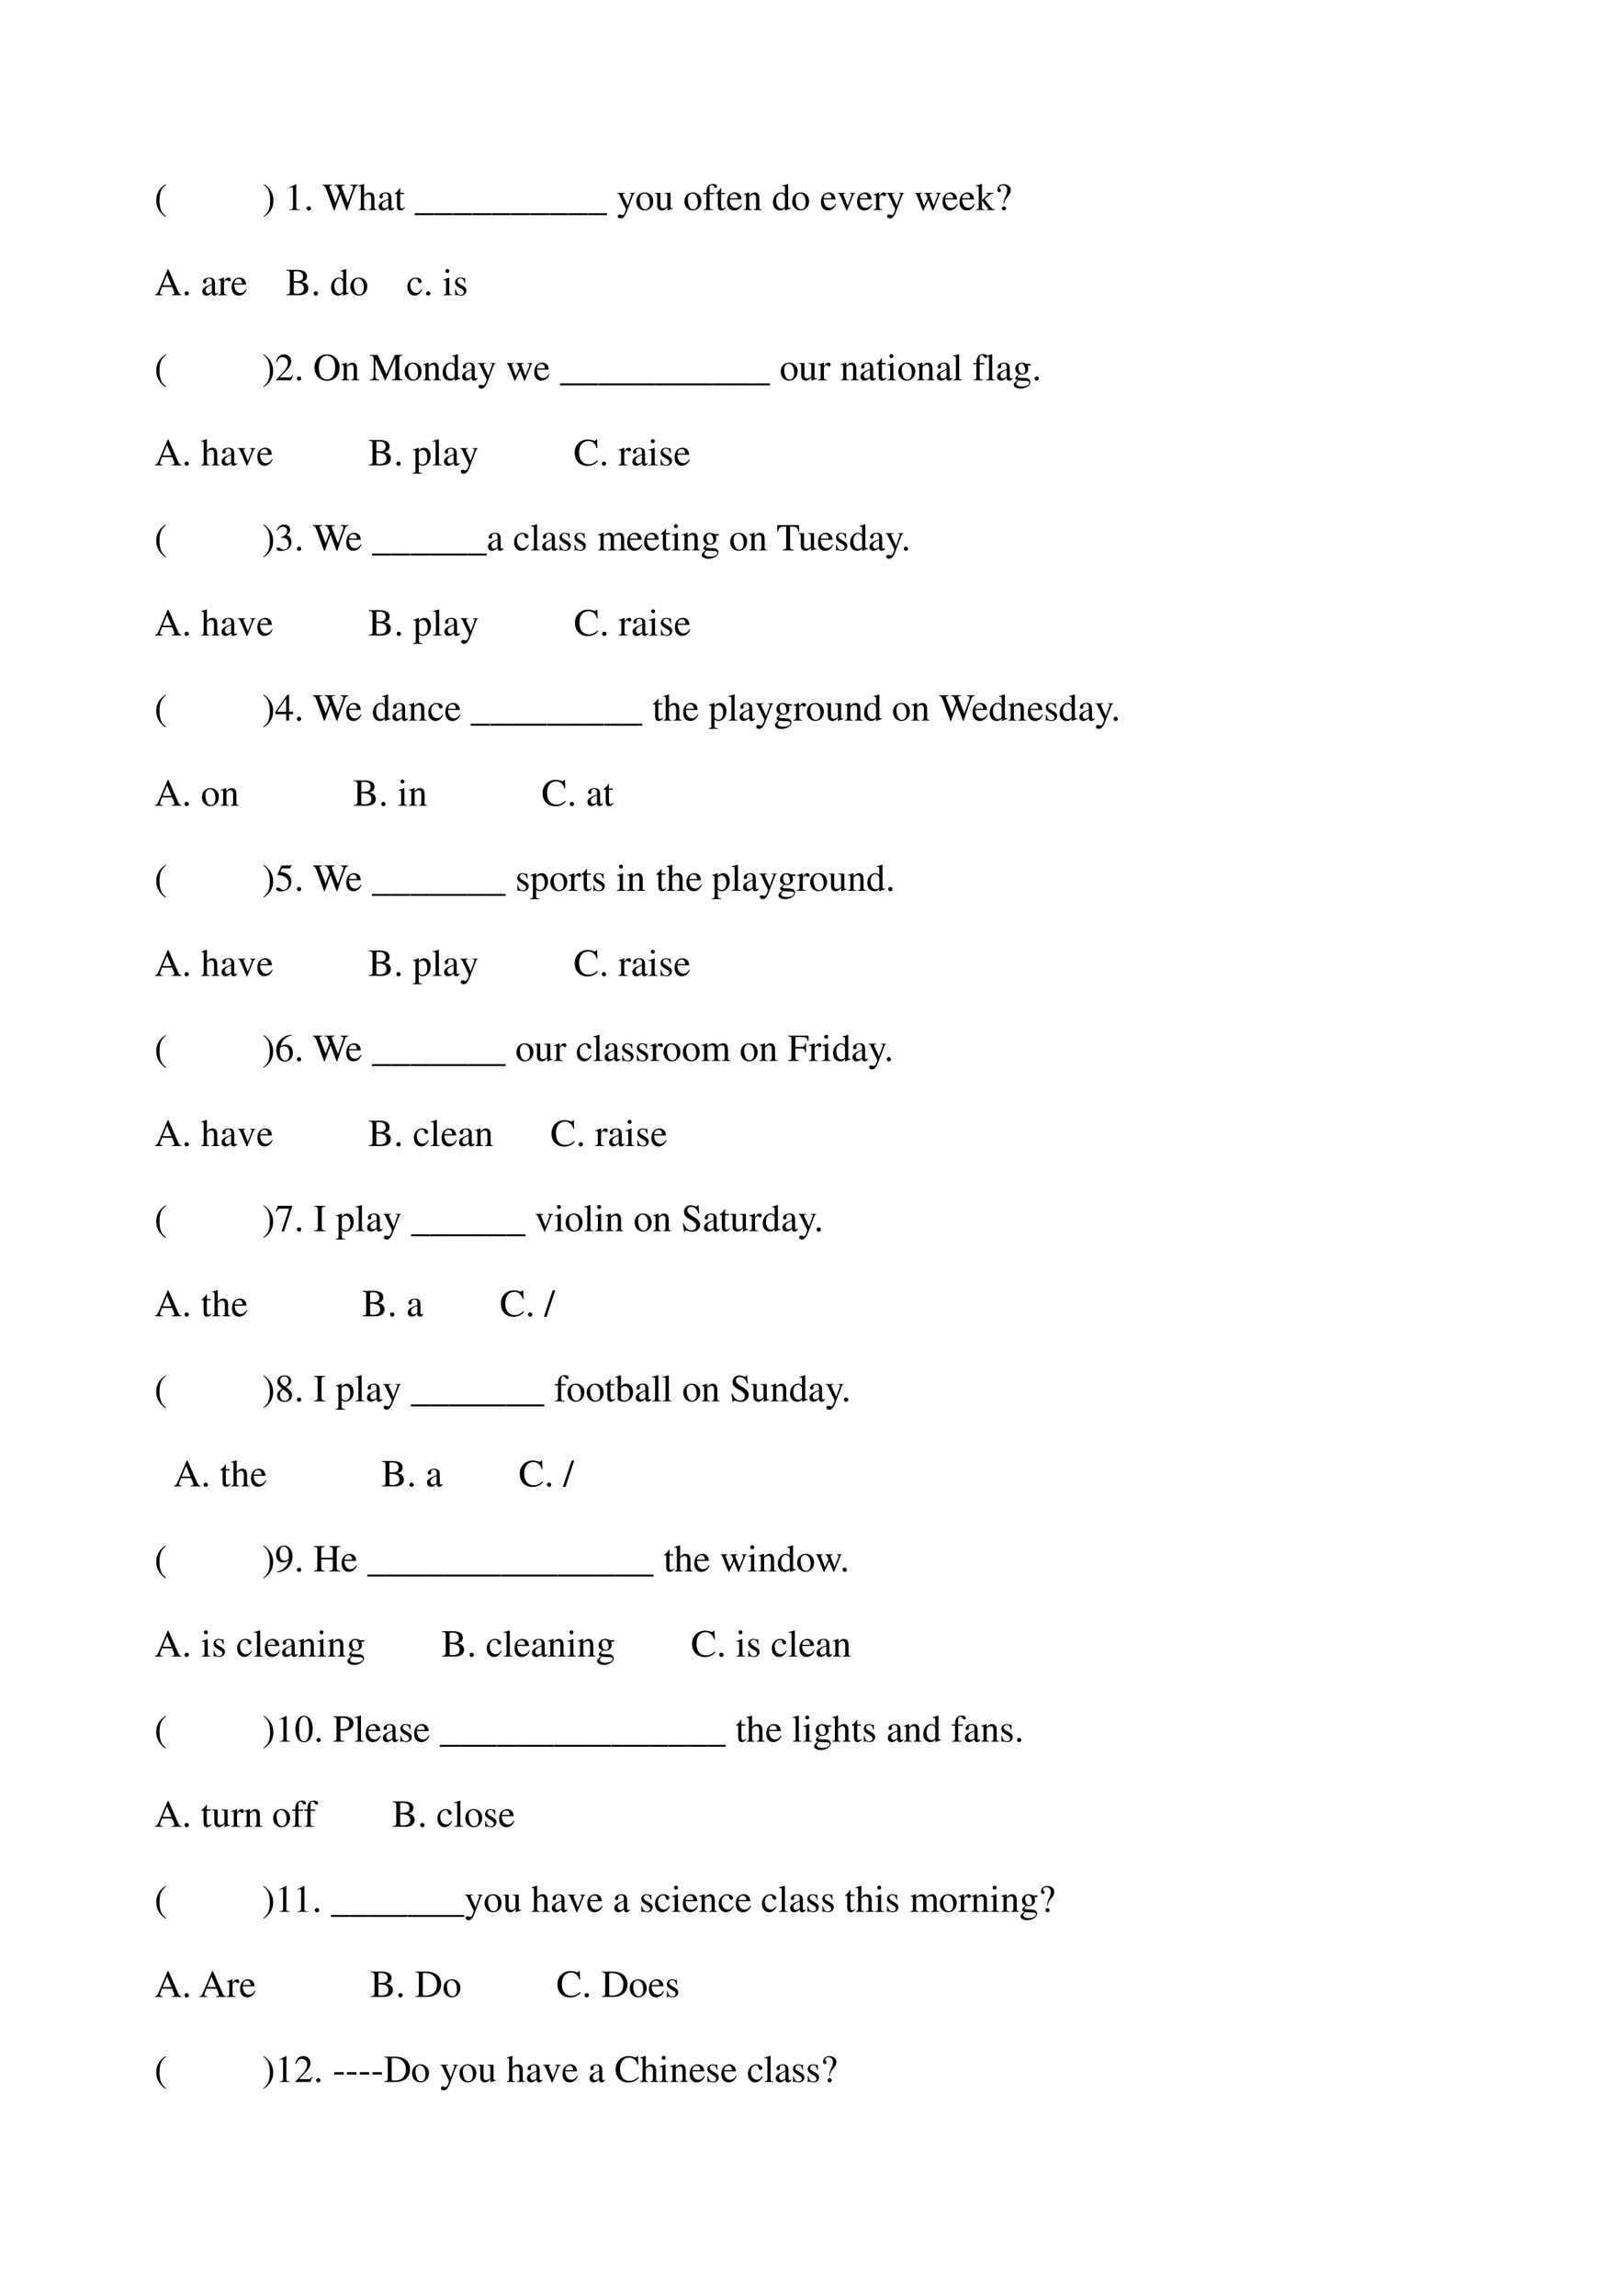 <svg xmlns="http://www.w3.org/2000/svg" xmlns:xlink="http://www.w3.org/1999/xlink" width="793.76" height="1122.56" viewBox="0 0 595.32 841.92"><clipPath id="a"><path fill-rule="evenodd" d="M0 841.92h595.32V0H0Z"/></clipPath><g clip-path="url(#a)"><symbol id="b"><path d="M.247.853a.523.523 0 0 1-.141-.12A.464.464 0 0 1 0 .429C0 .301.037.204.125.102A.428.428 0 0 1 .244 0l.012.016C.176.079.148.115.121.189a.702.702 0 0 0-.035.243c0 .105.013.188.04.249a.382.382 0 0 0 .13.156L.247.853Z"/></symbol><symbol id="c"><path d="M-2147483500-2147483500Z"/></symbol><symbol id="d"><path d="M.009 0A.523.523 0 0 1 .15.12a.464.464 0 0 1 .106.304.464.464 0 0 1-.125.327.428.428 0 0 1-.119.102L0 .837A.339.339 0 0 0 .135.664.702.702 0 0 0 .17.421.623.623 0 0 0 .13.173.376.376 0 0 0 0 .016L.009 0Z"/></symbol><symbol id="e"><path d="M.007 0h.276v.015C.206.015.189.026.188.074v.6L.18.676 0 .585V.571a.303.303 0 0 0 .072.022c.021 0 .03-.015.03-.047V.093C.1.03.083.016.007.015V0Z"/></symbol><symbol id="f"><path d="M.055.111A.056.056 0 0 1 0 .054C0 .025.025 0 .054 0c.031 0 .057.024.057.054a.057.057 0 0 1-.056.057Z"/></symbol><symbol id="g"><path d="M.927.673H.729V.654C.78.649.798.638.798.611A.241.241 0 0 0 .782.536L.657.197.525.538l-.012.03a.158.158 0 0 0-.015.051c0 .024.023.034.077.035v.019H.308V.654C.365.653.375.644.409.564L.442.482.335.2.191.576A.142.142 0 0 0 .18.622c0 .022.014.028.065.032v.019H0V.654C.051.649.066.631.103.537L.296 0h.015l.154.423L.625 0H.64c.086.262.093.283.204.583.019.052.03.061.083.071v.019Z"/></symbol><symbol id="h"><path d="M.478.015C.424.024.419.031.418.102v.199C.418.406.377.46.295.46.236.46.194.436.148.376V.68L.143.683A2.208 2.208 0 0 0 .028.647L.001.639V.623a.041.041 0 0 0 .012.001C.056.624.064.616.064.573V.102C.062.03.057.022 0 .015V0h.216v.015C.158.02.15.031.148.102v.241C.19.389.22.406.26.406.309.406.334.37.334.3V.102C.332.031.323.02.266.015V0h.212v.015Z"/></symbol><symbol id="i"><path d="M.405.076C.388.062.376.057.361.057c-.023 0-.03.014-.03.058V.31c0 .052-.005.081-.02.105C.289.451.246.47.187.47.093.47.019.421.019.358c0-.023.019-.043.043-.043.024 0 .045.02.045.042L.105.373a.112.112 0 0 0-.003.024c0 .027.032.049.072.049C.223.446.25.417.25.363V.302C.097.241.079.232.036.194A.121.121 0 0 1 0 .107C0 .044.044 0 .105 0 .149 0 .19.021.251.073.256.02.274 0 .315 0c.034 0 .055.012.09.05v.026M.25.133C.25.103.245.092.224.08A.16.16 0 0 0 .151.058C.116.058.088.092.088.135v.004c.001.06.045.098.162.139V.133Z"/></symbol><symbol id="j"><path d="M.242.46H.141v.116c0 .01-.002.013-.007.013A.448.448 0 0 0 .017.454C.006.447 0 .441 0 .435 0 .432.001.43.004.428h.053V.127C.057.043.087 0 .146 0c.049 0 .087.024.12.076L.253.087C.231.061.215.052.193.052c-.037 0-.052.027-.052.09v.286h.101V.46Z"/></symbol><symbol id="k"><path d="M.497 0v.05H0V0h.497Z"/></symbol><symbol id="l"><path d="M.461.668H.326V.653C.358.653.374.644.374.628A.045.045 0 0 0 .37.611L.273.335.158.588a.107.107 0 0 0-.01.038c0 .018.015.025.058.027v.015H0V.654C.026.65.043.639.051.622L.165.376.183.338A.32.32 0 0 0 .227.236a.407.407 0 0 0-.04-.108C.172.103.151.084.137.084a.067.067 0 0 0-.026.007.147.147 0 0 1-.052.011.043.043 0 0 1-.043-.044C.016.025.047 0 .09 0c.068 0 .114.055.169.2l.154.408C.426.64.437.65.461.653v.015Z"/></symbol><symbol id="m"><path d="M.221.47C.09.47 0 .374 0 .236 0 .1.093 0 .219 0s.222.105.222.244C.441.376.349.47.221.47M.208.442C.292.442.351.346.351.209.351.095.306.028.231.028a.112.112 0 0 0-.097.064.42.42 0 0 0-.044.193c0 .095.046.157.118.157Z"/></symbol><symbol id="n"><path d="M.47.06H.465C.416.062.409.07.408.117V.46H.25V.443C.312.44.324.43.324.38V.145C.324.117.319.103.305.092A.141.141 0 0 0 .217.058C.178.058.146.092.146.134V.46H0V.446C.047.444.061.43.062.382V.13C.062.051.11 0 .183 0a.15.15 0 0 1 .103.043l.043.043V.003L.333.001c.05.02.086.031.137.045V.06Z"/></symbol><symbol id="o"><path d="M.289.45H.166v.116c0 .059.019.089.057.089.022 0 .035-.01.053-.039C.292.59.304.58.321.58a.04.04 0 0 1 .042.041c0 .036-.044.062-.104.062C.196.683.144.656.118.611.092.566.084.53.083.45H.001V.418h.082V.104C.081.029.071.018 0 .015V0h.26v.015C.178.018.167.029.167.104v.314h.122V.45Z"/></symbol><symbol id="p"><path d="M.383.174C.335.098.292.069.228.069c-.057 0-.1.029-.129.086a.296.296 0 0 0-.027.132H.38C.372.352.362.381.337.413A.164.164 0 0 1 .209.47.2.2 0 0 1 .074.418C.027.377 0 .306 0 .224 0 .086.072 0 .187 0c.095 0 .17.059.212.167L.383.174M.074.319C.085.397.119.434.18.434S.265.406.278.319H.074Z"/></symbol><symbol id="q"><path d="M.002 0h.212v.015C.164.018.148.031.148.067v.281c.048.045.07.057.103.057C.3.405.324.374.324.308V.099C.322.034.31.018.261.015V0h.208v.015C.42.02.409.032.408.081V.31C.408.404.364.46.29.46.244.46.213.443.145.379v.079L.138.46A1.847 1.847 0 0 0 0 .415V.398a.07.07 0 0 0 .027.004C.055.402.064.387.064.338V.09C.063.031.052.018.002.015V0Z"/></symbol><symbol id="r"><path d="M.464.068.441.067C.406.067.397.078.397.124v.567L.392.693A1.734 1.734 0 0 0 .245.649V.633a.155.155 0 0 0 .022.001c.037 0 .046-.01.046-.051V.427C.275.459.248.47.208.47.093.47 0 .357 0 .215 0 .087.074 0 .185 0c.056 0 .094.02.128.067V.003L.317 0l.147.052v.016M.313.112C.313.105.306.093.296.082a.092.092 0 0 0-.072-.03C.14.052.086.132.086.256c0 .112.049.186.125.186a.104.104 0 0 0 .102-.1v-.23Z"/></symbol><symbol id="s"><path d="M.458.464H.319V.449C.351.446.366.436.366.417A.08.08 0 0 0 .36.387L.261.128.159.384A.103.103 0 0 0 .15.421c0 .018.011.025.046.028v.015H0V.449C.038.447.045.437.091.334l.12-.287.008-.021a.13.13 0 0 1 .009-.02A.01.01 0 0 1 .237 0C.243 0 .25.013.265.05l.128.321c.029.068.035.075.065.078v.015Z"/></symbol><symbol id="t"><path d="M0 0h.24v.015C.173.017.157.031.155.09v.225c0 .032.042.082.07.082C.231.397.24.392.251.382c.015-.015.027-.02.04-.02.024 0 .039.017.039.045C.33.44.309.46.275.46.233.46.205.438.155.366v.092L.15.46A2.202 2.202 0 0 0 .002.406V.39a.15.15 0 0 0 .035.004c.025 0 .034-.016.034-.06v-.25C.069.032.063.026 0 .015V0Z"/></symbol><symbol id="u"><path d="M.55.464V.449C.584.442.594.435.594.418A.199.199 0 0 0 .577.352L.487.13.403.354C.386.4.386.4.386.413c0 .022.011.029.058.036v.015H.241V.449C.278.445.29.433.31.38L.33.324.239.125.14.386a.08.08 0 0 0-.006.03c0 .021.011.029.046.033v.015H0V.449C.023.447.031.437.053.386L.188.044C.2.013.208 0 .214 0c.005 0 .013.012.025.039l.112.24.091-.236C.457.005.459 0 .466 0c.007 0 .012.009.028.049l.138.346C.65.437.653.442.673.449v.015H.55Z"/></symbol><symbol id="v"><path d="M0 0h.234v.015l-.02.001C.172.019.16.03.159.067v.184l.14-.187.01-.013C.317.041.32.035.32.03.32.021.311.015.299.015H.28V0h.218v.015C.454.018.423.037.381.088L.228.282l.029.027c.125.112.152.128.216.126V.45H.269V.436C.308.435.319.431.319.418.319.409.31.396.296.383L.159.261v.42L.155.683C.116.671.087.662.03.647L0 .639V.623l.032.002C.066.625.075.612.075.564V.082C.074.029.071.026 0 .015V0Z"/></symbol><symbol id="w"><path d="M.176.172a.292.292 0 0 0 .065.154c.046.056.046.056.06.077a.22.22 0 0 1 .045.126.138.138 0 0 1-.036.097.217.217 0 0 1-.148.058C.07.684 0 .622 0 .539 0 .498.016.477.048.477c.025 0 .041.016.041.041 0 .014-.006.026-.021.043C.055.575.051.583.051.592c0 .032.046.062.094.062.061 0 .109-.053.109-.12A.405.405 0 0 0 .217.378L.189.314a.426.426 0 0 1-.03-.142h.017M.169.105A.053.053 0 0 1 .116.05C.116.021.138 0 .169 0c.032 0 .055.021.055.051 0 .03-.025.054-.055.054Z"/></symbol><use xlink:href="#b" transform="matrix(14.04 0 0 -14.04 57.314 79.525)"/><use xlink:href="#c" transform="matrix(14.04 0 0 -14.04 30150669000 -30150669000)"/><use xlink:href="#c" transform="matrix(14.04 0 0 -14.04 30150669000 -30150669000)"/><use xlink:href="#c" transform="matrix(14.04 0 0 -14.04 30150669000 -30150669000)"/><use xlink:href="#c" transform="matrix(14.04 0 0 -14.04 30150669000 -30150669000)"/><use xlink:href="#c" transform="matrix(14.04 0 0 -14.04 30150669000 -30150669000)"/><use xlink:href="#d" transform="matrix(14.04 0 0 -14.04 96.696 79.525)"/><use xlink:href="#c" transform="matrix(14.04 0 0 -14.04 30150669000 -30150669000)"/><use xlink:href="#e" transform="matrix(14.04 0 0 -14.04 106.033 77.04)"/><use xlink:href="#f" transform="matrix(14.04 0 0 -14.04 112.477 77.194)"/><use xlink:href="#c" transform="matrix(14.04 0 0 -14.04 30150669000 -30150669000)"/><use xlink:href="#g" transform="matrix(14.04 0 0 -14.04 118.318 77.194)"/><use xlink:href="#h" transform="matrix(14.04 0 0 -14.04 131.46 77.04)"/><use xlink:href="#i" transform="matrix(14.04 0 0 -14.04 138.914 77.18)"/><use xlink:href="#j" transform="matrix(14.04 0 0 -14.04 144.811 77.18)"/><use xlink:href="#c" transform="matrix(14.04 0 0 -14.04 30150669000 -30150669000)"/><use xlink:href="#k" transform="matrix(14.04 0 0 -14.04 152.112 78.893)"/><use xlink:href="#k" transform="matrix(14.04 0 0 -14.04 159.132 78.893)"/><use xlink:href="#k" transform="matrix(14.04 0 0 -14.04 166.222 78.893)"/><use xlink:href="#k" transform="matrix(14.04 0 0 -14.04 173.284 78.893)"/><use xlink:href="#k" transform="matrix(14.04 0 0 -14.04 180.346 78.893)"/><use xlink:href="#k" transform="matrix(14.04 0 0 -14.04 187.409 78.893)"/><use xlink:href="#k" transform="matrix(14.04 0 0 -14.04 194.47 78.893)"/><use xlink:href="#k" transform="matrix(14.04 0 0 -14.04 201.533 78.893)"/><use xlink:href="#k" transform="matrix(14.04 0 0 -14.04 208.595 78.893)"/><use xlink:href="#k" transform="matrix(14.04 0 0 -14.04 215.657 78.893)"/><use xlink:href="#c" transform="matrix(14.04 0 0 -14.04 30150669000 -30150669000)"/><use xlink:href="#l" transform="matrix(14.04 0 0 -14.04 226.398 80.1)"/><use xlink:href="#m" transform="matrix(14.04 0 0 -14.04 233.418 77.18)"/><use xlink:href="#n" transform="matrix(14.04 0 0 -14.04 240.199 77.18)"/><use xlink:href="#c" transform="matrix(14.04 0 0 -14.04 30150669000 -30150669000)"/><use xlink:href="#m" transform="matrix(14.04 0 0 -14.04 251.052 77.18)"/><use xlink:href="#o" transform="matrix(14.04 0 0 -14.04 257.945 77.04)"/><use xlink:href="#j" transform="matrix(14.04 0 0 -14.04 262.523 77.18)"/><use xlink:href="#p" transform="matrix(14.04 0 0 -14.04 266.678 77.18)"/><use xlink:href="#q" transform="matrix(14.04 0 0 -14.04 272.786 77.04)"/><use xlink:href="#c" transform="matrix(14.04 0 0 -14.04 30150669000 -30150669000)"/><use xlink:href="#r" transform="matrix(14.04 0 0 -14.04 283.526 77.18)"/><use xlink:href="#m" transform="matrix(14.04 0 0 -14.04 290.574 77.18)"/><use xlink:href="#c" transform="matrix(14.04 0 0 -14.04 30150669000 -30150669000)"/><use xlink:href="#p" transform="matrix(14.04 0 0 -14.04 301.118 77.18)"/><use xlink:href="#s" transform="matrix(14.04 0 0 -14.04 307.268 77.237)"/><use xlink:href="#p" transform="matrix(14.04 0 0 -14.04 314.372 77.18)"/><use xlink:href="#t" transform="matrix(14.04 0 0 -14.04 320.353 77.04)"/><use xlink:href="#l" transform="matrix(14.04 0 0 -14.04 325.155 80.1)"/><use xlink:href="#c" transform="matrix(14.04 0 0 -14.04 30150669000 -30150669000)"/><use xlink:href="#u" transform="matrix(14.04 0 0 -14.04 335.615 77.237)"/><use xlink:href="#p" transform="matrix(14.04 0 0 -14.04 345.724 77.18)"/><use xlink:href="#p" transform="matrix(14.04 0 0 -14.04 351.957 77.18)"/><use xlink:href="#v" transform="matrix(14.04 0 0 -14.04 357.938 77.04)"/><use xlink:href="#w" transform="matrix(14.04 0 0 -14.04 365.87 77.152)"/><use xlink:href="#c" transform="matrix(14.04 0 0 -14.04 30150669000 -30150669000)"/><use xlink:href="#c" transform="matrix(14.04 0 0 -14.04 30150669000 -30150669000)"/><use xlink:href="#c" transform="matrix(14.04 0 0 -14.04 30150669000 -30150669000)"/></g><clipPath id="x"><path fill-rule="evenodd" d="M0 841.92h595.32V0H0Z"/></clipPath><g clip-path="url(#x)"><use xlink:href="#c" transform="matrix(14.04 0 0 -14.04 30150669000 -30150669000)"/></g><clipPath id="y"><path fill-rule="evenodd" d="M0 841.92h595.32V0H0Z"/></clipPath><g clip-path="url(#y)"><symbol id="z"><path d="M.691.019C.646.022.636.032.601.106L.352.674h-.02L.124.183C.06.037.048.021 0 .019V0h.198v.019C.15.019.13.031.13.06c0 .012.003.026.008.039l.046.117h.262L.487.12A.198.198 0 0 0 .506.053C.506.028.489.02.436.019V0h.255v.019m-.49.238.115.275.116-.275H.201Z"/></symbol><symbol id="A"><path d="M0 .643C.084.638.095.628.096.553V.109C.095.034.082.022 0 .019V0h.334C.411 0 .483.021.52.055A.166.166 0 0 1 .576.18a.15.15 0 0 1-.049.113C.497.32.47.332.405.348c.052.013.073.023.097.044.025.022.04.058.04.1 0 .112-.09.17-.262.17H0V.643M.198.326A.467.467 0 0 0 .377.305C.434.282.461.241.461.179.461.125.44.086.4.063A.276.276 0 0 0 .261.037C.212.037.198.046.198.078v.248m0 .039v.23C.199.617.203.623.22.624l.044.001C.375.628.44.577.44.488.44.409.389.367.293.366L.198.365Z"/></symbol><symbol id="B"><path d="M.373.166C.325.096.289.072.232.072.14.072.077.152.077.267c0 .104.055.174.136.174.036 0 .049-.01.059-.048L.278.371C.286.342.304.325.326.325c.026 0 .047.019.047.042C.373.423.303.47.219.47.17.47.119.45.078.414A.25.25 0 0 1 0 .222C0 .093.079 0 .19 0a.18.18 0 0 1 .121.047.324.324 0 0 1 .076.11L.373.166Z"/></symbol><symbol id="C"><path d="M0 0h.237v.015C.171.02.164.029.163.102v.355L.159.46.004.405V.39l.008.001a.214.214 0 0 0 .034.003C.07.394.079.378.079.334V.102C.077.028.068.018 0 .015V0m.112.683a.051.051 0 0 1-.05-.051.05.05 0 0 1 .05-.051.05.05 0 0 1 .052.051.05.05 0 0 1-.052.051Z"/></symbol><symbol id="D"><path d="M.264.324.26.461H.249C.244.453.239.45.233.45a.071.071 0 0 0-.027.007.211.211 0 0 1-.07.013C.057.47 0 .418 0 .346 0 .29.032.25.117.202L.175.169C.21.149.227.125.227.094.227.05.195.022.144.022.075.022.04.06.017.162H.001V.006h.013c.007.01.011.012.023.012A.181.181 0 0 0 .083.01.361.361 0 0 1 .156 0c.078 0 .141.058.141.128 0 .05-.024.083-.084.119L.105.311C.077.328.062.352.062.379c0 .041.031.068.077.068.057 0 .087-.033.11-.123h.015Z"/></symbol><use xlink:href="#z" transform="matrix(14.04 0 0 -14.04 56.85 108.26)"/><use xlink:href="#f" transform="matrix(14.04 0 0 -14.04 67.704 108.414)"/><use xlink:href="#c" transform="matrix(14.04 0 0 -14.04 30150669000 -30150669000)"/><use xlink:href="#i" transform="matrix(14.04 0 0 -14.04 74.204 108.4)"/><use xlink:href="#t" transform="matrix(14.04 0 0 -14.04 79.989 108.26)"/><use xlink:href="#p" transform="matrix(14.04 0 0 -14.04 84.945 108.4)"/><use xlink:href="#c" transform="matrix(14.04 0 0 -14.04 30150669000 -30150669000)"/><use xlink:href="#c" transform="matrix(14.04 0 0 -14.04 30150669000 -30150669000)"/><use xlink:href="#A" transform="matrix(14.04 0 0 -14.04 104.98 108.26)"/><use xlink:href="#f" transform="matrix(14.04 0 0 -14.04 115.089 108.414)"/><use xlink:href="#c" transform="matrix(14.04 0 0 -14.04 30150669000 -30150669000)"/><use xlink:href="#r" transform="matrix(14.04 0 0 -14.04 121.435 108.4)"/><use xlink:href="#m" transform="matrix(14.04 0 0 -14.04 128.525 108.4)"/><use xlink:href="#c" transform="matrix(14.04 0 0 -14.04 30150669000 -30150669000)"/><use xlink:href="#c" transform="matrix(14.04 0 0 -14.04 30150669000 -30150669000)"/><use xlink:href="#B" transform="matrix(14.04 0 0 -14.04 149.43 108.4)"/><use xlink:href="#f" transform="matrix(14.04 0 0 -14.04 156.296 108.414)"/><use xlink:href="#c" transform="matrix(14.04 0 0 -14.04 30150669000 -30150669000)"/><use xlink:href="#C" transform="matrix(14.04 0 0 -14.04 162.502 108.26)"/><use xlink:href="#D" transform="matrix(14.04 0 0 -14.04 166.938 108.4)"/></g><clipPath id="E"><path fill-rule="evenodd" d="M0 841.92h595.32V0H0Z"/></clipPath><g clip-path="url(#E)"><use xlink:href="#c" transform="matrix(14.04 0 0 -14.04 30150669000 -30150669000)"/></g><clipPath id="F"><path fill-rule="evenodd" d="M0 841.92h595.32V0H0Z"/></clipPath><g clip-path="url(#F)"><symbol id="G"><path d="M.445.137.432.142C.395.084.384.077.337.076H.098l.168.176c.089.093.128.169.128.247 0 .1-.081.177-.185.177A.195.195 0 0 1 .065.614C.033.58.018.548.001.477L.022.472c.04.098.075.13.145.13.085 0 .141-.057.141-.141C.308.382.262.29.178.201L0 .012V0h.39l.055.137Z"/></symbol><symbol id="H"><path d="M.327.69C.136.69 0 .547 0 .345 0 .251.032.159.086.102A.327.327 0 0 1 .321 0c.197 0 .333.139.333.341A.352.352 0 0 1 .57.585.32.32 0 0 1 .327.69m0-.036a.194.194 0 0 0 .128-.05C.509.555.54.461.54.342a.513.513 0 0 0-.033-.18.204.204 0 0 0-.049-.073.182.182 0 0 0-.133-.053.196.196 0 0 0-.127.049C.147.131.114.232.114.343c0 .102.028.199.07.246a.188.188 0 0 0 .143.065Z"/></symbol><symbol id="I"><path d="M.851.662H.652L.431.157.2.662H.002V.643C.084.639.095.628.097.553V.147C.095.041.082.024 0 .019V0h.235v.019C.158.023.143.044.141.147V.55L.392 0h.014l.256.573V.12C.661.035.65.024.571.019V0h.28v.019C.779.023.766.037.764.109v.444c.002.072.014.085.087.09v.019Z"/></symbol><symbol id="J"><path d="M.002 0h.236v.015C.175.018.164.028.163.084v.597L.159.683A2.06 2.06 0 0 0 0 .639V.623h.006a.398.398 0 0 0 .031.002C.069.625.079.611.079.564V.087C.078.033.064.019.002.015V0Z"/></symbol><symbol id="K"><path d="M.442.606v.039H.365a.149.149 0 0 0-.055.01L.288.663a.226.226 0 0 1-.08.015.163.163 0 0 1-.167-.163c0-.063.026-.101.093-.134L.108.357.072.322C.051.3.045.289.045.272.045.25.056.239.098.219.026.167 0 .134 0 .097 0 .044.077 0 .173 0c.075 0 .153.026.205.068.038.031.055.063.055.101 0 .062-.047.103-.121.107L.183.282C.129.284.105.293.105.309c0 .02.033.055.06.063L.222.367c.037 0 .077.015.108.042.033.028.048.063.048.113a.192.192 0 0 1-.019.084h.083M.119.216C.153.209.231.203.282.203.372.203.405.19.405.154.405.096.329.057.216.057.127.057.07.086.07.13c0 .023.009.038.049.086m.005.34c0 .059.028.094.074.094C.229.65.255.633.271.603a.263.263 0 0 0 .03-.12C.301.427.273.392.227.392.165.392.124.457.124.553v.003Z"/></symbol><use xlink:href="#b" transform="matrix(14.04 0 0 -14.04 57.314 141.945)"/><use xlink:href="#c" transform="matrix(14.04 0 0 -14.04 30150669000 -30150669000)"/><use xlink:href="#c" transform="matrix(14.04 0 0 -14.04 30150669000 -30150669000)"/><use xlink:href="#c" transform="matrix(14.04 0 0 -14.04 30150669000 -30150669000)"/><use xlink:href="#c" transform="matrix(14.04 0 0 -14.04 30150669000 -30150669000)"/><use xlink:href="#c" transform="matrix(14.04 0 0 -14.04 30150669000 -30150669000)"/><use xlink:href="#d" transform="matrix(14.04 0 0 -14.04 96.584 141.945)"/><use xlink:href="#G" transform="matrix(14.04 0 0 -14.04 101.273 139.46)"/><use xlink:href="#f" transform="matrix(14.04 0 0 -14.04 108.91 139.614)"/><use xlink:href="#c" transform="matrix(14.04 0 0 -14.04 30150669000 -30150669000)"/><use xlink:href="#H" transform="matrix(14.04 0 0 -14.04 115.37 139.657)"/><use xlink:href="#q" transform="matrix(14.04 0 0 -14.04 125.197 139.46)"/><use xlink:href="#c" transform="matrix(14.04 0 0 -14.04 30150669000 -30150669000)"/><use xlink:href="#I" transform="matrix(14.04 0 0 -14.04 135.713 139.46)"/><use xlink:href="#m" transform="matrix(14.04 0 0 -14.04 148.434 139.6)"/><use xlink:href="#q" transform="matrix(14.04 0 0 -14.04 155.173 139.46)"/><use xlink:href="#r" transform="matrix(14.04 0 0 -14.04 162.39 139.6)"/><use xlink:href="#i" transform="matrix(14.04 0 0 -14.04 169.494 139.6)"/><use xlink:href="#l" transform="matrix(14.04 0 0 -14.04 175.292 142.52)"/><use xlink:href="#c" transform="matrix(14.04 0 0 -14.04 30150669000 -30150669000)"/><use xlink:href="#u" transform="matrix(14.04 0 0 -14.04 185.864 139.657)"/><use xlink:href="#p" transform="matrix(14.04 0 0 -14.04 195.973 139.6)"/><use xlink:href="#c" transform="matrix(14.04 0 0 -14.04 30150669000 -30150669000)"/><use xlink:href="#k" transform="matrix(14.04 0 0 -14.04 205.394 141.313)"/><use xlink:href="#k" transform="matrix(14.04 0 0 -14.04 212.414 141.313)"/><use xlink:href="#k" transform="matrix(14.04 0 0 -14.04 219.518 141.313)"/><use xlink:href="#k" transform="matrix(14.04 0 0 -14.04 226.482 141.313)"/><use xlink:href="#k" transform="matrix(14.04 0 0 -14.04 233.446 141.313)"/><use xlink:href="#k" transform="matrix(14.04 0 0 -14.04 240.508 141.313)"/><use xlink:href="#k" transform="matrix(14.04 0 0 -14.04 247.472 141.313)"/><use xlink:href="#k" transform="matrix(14.04 0 0 -14.04 254.435 141.313)"/><use xlink:href="#k" transform="matrix(14.04 0 0 -14.04 261.498 141.313)"/><use xlink:href="#k" transform="matrix(14.04 0 0 -14.04 268.461 141.313)"/><use xlink:href="#k" transform="matrix(14.04 0 0 -14.04 275.425 141.313)"/><use xlink:href="#c" transform="matrix(14.04 0 0 -14.04 30150669000 -30150669000)"/><use xlink:href="#m" transform="matrix(14.04 0 0 -14.04 286.377 139.6)"/><use xlink:href="#n" transform="matrix(14.04 0 0 -14.04 293.031 139.6)"/><use xlink:href="#t" transform="matrix(14.04 0 0 -14.04 300.037 139.46)"/><use xlink:href="#c" transform="matrix(14.04 0 0 -14.04 30150669000 -30150669000)"/><use xlink:href="#q" transform="matrix(14.04 0 0 -14.04 308.377 139.46)"/><use xlink:href="#i" transform="matrix(14.04 0 0 -14.04 315.608 139.6)"/><use xlink:href="#j" transform="matrix(14.04 0 0 -14.04 321.505 139.6)"/><use xlink:href="#C" transform="matrix(14.04 0 0 -14.04 325.394 139.46)"/><use xlink:href="#m" transform="matrix(14.04 0 0 -14.04 329.521 139.6)"/><use xlink:href="#q" transform="matrix(14.04 0 0 -14.04 336.303 139.46)"/><use xlink:href="#i" transform="matrix(14.04 0 0 -14.04 343.66 139.6)"/><use xlink:href="#J" transform="matrix(14.04 0 0 -14.04 349.528 139.46)"/><use xlink:href="#c" transform="matrix(14.04 0 0 -14.04 30150669000 -30150669000)"/><use xlink:href="#o" transform="matrix(14.04 0 0 -14.04 356.998 139.46)"/><use xlink:href="#J" transform="matrix(14.04 0 0 -14.04 361.659 139.46)"/><use xlink:href="#i" transform="matrix(14.04 0 0 -14.04 365.73 139.6)"/><use xlink:href="#K" transform="matrix(14.04 0 0 -14.04 371.838 142.52)"/><use xlink:href="#f" transform="matrix(14.04 0 0 -14.04 379.504 139.614)"/><use xlink:href="#c" transform="matrix(14.04 0 0 -14.04 30150669000 -30150669000)"/></g><clipPath id="L"><path fill-rule="evenodd" d="M0 841.92h595.32V0H0Z"/></clipPath><g clip-path="url(#L)"><use xlink:href="#c" transform="matrix(14.04 0 0 -14.04 30150669000 -30150669000)"/></g><clipPath id="M"><path fill-rule="evenodd" d="M0 841.92h595.32V0H0Z"/></clipPath><g clip-path="url(#M)"><symbol id="N"><path d="M0 0h.242v.018C.167.019.155.029.154.093V.25C.19.217.213.207.255.207c.119 0 .21.112.21.257 0 .124-.07.213-.167.213-.056 0-.1-.024-.144-.079v.077L.148.677A1.896 1.896 0 0 0 .004.626V.61l.025.001C.063.611.07.601.07.554V.086C.07.033.059.023 0 .017V0m.154.551c0 .03.056.066.102.066C.33.617.379.541.379.424.379.314.33.239.258.239.211.239.154.275.154.305v.246Z"/></symbol><symbol id="O"><path d="M.592.465.583.69H.562C.556.669.54.657.52.657a.141.141 0 0 0-.039.008.448.448 0 0 1-.146.025.347.347 0 0 1-.227-.086A.342.342 0 0 1 0 .34C0 .136.133 0 .332 0c.113 0 .213.046.273.127L.587.145C.514.074.447.044.364.044a.24.24 0 0 0-.162.058C.147.151.116.241.116.353c0 .181.093.297.238.297A.21.21 0 0 0 .503.59.249.249 0 0 0 .569.465h.023Z"/></symbol><use xlink:href="#z" transform="matrix(14.04 0 0 -14.04 56.85 170.66)"/><use xlink:href="#f" transform="matrix(14.04 0 0 -14.04 67.704 170.814)"/><use xlink:href="#c" transform="matrix(14.04 0 0 -14.04 30150669000 -30150669000)"/><use xlink:href="#h" transform="matrix(14.04 0 0 -14.04 73.81 170.66)"/><use xlink:href="#i" transform="matrix(14.04 0 0 -14.04 81.266 170.8)"/><use xlink:href="#s" transform="matrix(14.04 0 0 -14.04 87.247 170.857)"/><use xlink:href="#p" transform="matrix(14.04 0 0 -14.04 94.408 170.8)"/><use xlink:href="#c" transform="matrix(14.04 0 0 -14.04 30150669000 -30150669000)"/><use xlink:href="#c" transform="matrix(14.04 0 0 -14.04 30150669000 -30150669000)"/><use xlink:href="#c" transform="matrix(14.04 0 0 -14.04 30150669000 -30150669000)"/><use xlink:href="#c" transform="matrix(14.04 0 0 -14.04 30150669000 -30150669000)"/><use xlink:href="#c" transform="matrix(14.04 0 0 -14.04 30150669000 -30150669000)"/><use xlink:href="#A" transform="matrix(14.04 0 0 -14.04 135.278 170.66)"/><use xlink:href="#f" transform="matrix(14.04 0 0 -14.04 145.387 170.814)"/><use xlink:href="#c" transform="matrix(14.04 0 0 -14.04 30150669000 -30150669000)"/><use xlink:href="#N" transform="matrix(14.04 0 0 -14.04 151.424 173.707)"/><use xlink:href="#J" transform="matrix(14.04 0 0 -14.04 158.683 170.66)"/><use xlink:href="#i" transform="matrix(14.04 0 0 -14.04 162.88 170.8)"/><use xlink:href="#l" transform="matrix(14.04 0 0 -14.04 168.792 173.72)"/><use xlink:href="#c" transform="matrix(14.04 0 0 -14.04 30150669000 -30150669000)"/><use xlink:href="#c" transform="matrix(14.04 0 0 -14.04 30150669000 -30150669000)"/><use xlink:href="#c" transform="matrix(14.04 0 0 -14.04 30150669000 -30150669000)"/><use xlink:href="#c" transform="matrix(14.04 0 0 -14.04 30150669000 -30150669000)"/><use xlink:href="#c" transform="matrix(14.04 0 0 -14.04 30150669000 -30150669000)"/><use xlink:href="#O" transform="matrix(14.04 0 0 -14.04 210.813 170.857)"/><use xlink:href="#f" transform="matrix(14.04 0 0 -14.04 220.768 170.814)"/><use xlink:href="#c" transform="matrix(14.04 0 0 -14.04 30150669000 -30150669000)"/><use xlink:href="#t" transform="matrix(14.04 0 0 -14.04 226.805 170.66)"/><use xlink:href="#i" transform="matrix(14.04 0 0 -14.04 231.93 170.8)"/><use xlink:href="#C" transform="matrix(14.04 0 0 -14.04 237.868 170.66)"/><use xlink:href="#D" transform="matrix(14.04 0 0 -14.04 242.319 170.8)"/><use xlink:href="#p" transform="matrix(14.04 0 0 -14.04 247.458 170.8)"/></g><clipPath id="P"><path fill-rule="evenodd" d="M0 841.92h595.32V0H0Z"/></clipPath><g clip-path="url(#P)"><use xlink:href="#c" transform="matrix(14.04 0 0 -14.04 30150669000 -30150669000)"/></g><clipPath id="Q"><path fill-rule="evenodd" d="M0 841.92h595.32V0H0Z"/></clipPath><g clip-path="url(#Q)"><symbol id="R"><path d="M.11.344A.277.277 0 0 0 .215.333.152.152 0 0 0 .316.185C.316.1.26.036.186.036.158.036.138.043.101.067.072.085.055.092.038.092.015.092 0 .078 0 .057 0 .022.043 0 .113 0c.076 0 .155.026.203.067a.214.214 0 0 1 .072.166.192.192 0 0 1-.044.129.224.224 0 0 1-.083.053c.068.047.093.084.093.138C.354.635.291.69.198.69a.191.191 0 0 1-.13-.049.24.24 0 0 1-.066-.113L.017.524C.057.598.102.63.165.63c.066 0 .11-.043.11-.107a.141.141 0 0 0-.04-.097.29.29 0 0 0-.126-.069L.11.344Z"/></symbol><symbol id="S"><path d="M0 0h.222v.015C.171.016.155.027.154.067v.282c0 .002.008.012.015.019.025.023.068.04.103.04.044 0 .066-.035.066-.105V.086C.336.029.326.018.27.015V0h.224v.015c-.056 0-.07.016-.072.08v.252c.03.043.062.061.109.061.057 0 .075-.027.075-.11V.087C.604.028.598.021.54.015V0h.219v.015L.733.017C.701.022.69.037.69.076v.206C.69.4.651.46.574.46.516.46.465.434.411.376.393.433.359.46.305.46.26.46.233.447.15.383v.075L.143.46a1.894 1.894 0 0 0-.14-.045V.398a.122.122 0 0 0 .032.004C.061.402.07.386.07.338V.085C.068.029.055.015 0 .015V0Z"/></symbol><symbol id="T"><path d="M.435.019C.353.023.34.035.339.109V.62h.054C.509.618.53.601.552.492h.024L.57.662H.006L0 .492h.024C.047.601.068.618.183.62h.054v-.5C.236.034.227.024.143.019V0h.292v.019Z"/></symbol><use xlink:href="#b" transform="matrix(14.04 0 0 -14.04 57.314 204.345)"/><use xlink:href="#c" transform="matrix(14.04 0 0 -14.04 30150669000 -30150669000)"/><use xlink:href="#c" transform="matrix(14.04 0 0 -14.04 30150669000 -30150669000)"/><use xlink:href="#c" transform="matrix(14.04 0 0 -14.04 30150669000 -30150669000)"/><use xlink:href="#c" transform="matrix(14.04 0 0 -14.04 30150669000 -30150669000)"/><use xlink:href="#c" transform="matrix(14.04 0 0 -14.04 30150669000 -30150669000)"/><use xlink:href="#d" transform="matrix(14.04 0 0 -14.04 96.584 204.345)"/><use xlink:href="#R" transform="matrix(14.04 0 0 -14.04 101.456 202.057)"/><use xlink:href="#f" transform="matrix(14.04 0 0 -14.04 108.91 202.014)"/><use xlink:href="#c" transform="matrix(14.04 0 0 -14.04 30150669000 -30150669000)"/><use xlink:href="#g" transform="matrix(14.04 0 0 -14.04 114.723 202.014)"/><use xlink:href="#p" transform="matrix(14.04 0 0 -14.04 127.008 202)"/><use xlink:href="#c" transform="matrix(14.04 0 0 -14.04 30150669000 -30150669000)"/><use xlink:href="#k" transform="matrix(14.04 0 0 -14.04 136.43 203.713)"/><use xlink:href="#k" transform="matrix(14.04 0 0 -14.04 143.45 203.713)"/><use xlink:href="#k" transform="matrix(14.04 0 0 -14.04 150.554 203.713)"/><use xlink:href="#k" transform="matrix(14.04 0 0 -14.04 157.517 203.713)"/><use xlink:href="#k" transform="matrix(14.04 0 0 -14.04 164.481 203.713)"/><use xlink:href="#k" transform="matrix(14.04 0 0 -14.04 171.543 203.713)"/><use xlink:href="#i" transform="matrix(14.04 0 0 -14.04 178.999 202)"/><use xlink:href="#c" transform="matrix(14.04 0 0 -14.04 30150669000 -30150669000)"/><use xlink:href="#B" transform="matrix(14.04 0 0 -14.04 188.574 202)"/><use xlink:href="#J" transform="matrix(14.04 0 0 -14.04 194.723 201.86)"/><use xlink:href="#i" transform="matrix(14.04 0 0 -14.04 198.88 202)"/><use xlink:href="#D" transform="matrix(14.04 0 0 -14.04 205.24 202)"/><use xlink:href="#D" transform="matrix(14.04 0 0 -14.04 210.743 202)"/><use xlink:href="#c" transform="matrix(14.04 0 0 -14.04 30150669000 -30150669000)"/><use xlink:href="#S" transform="matrix(14.04 0 0 -14.04 219.265 201.86)"/><use xlink:href="#p" transform="matrix(14.04 0 0 -14.04 230.048 202)"/><use xlink:href="#p" transform="matrix(14.04 0 0 -14.04 236.282 202)"/><use xlink:href="#j" transform="matrix(14.04 0 0 -14.04 242.347 202)"/><use xlink:href="#C" transform="matrix(14.04 0 0 -14.04 246.349 201.86)"/><use xlink:href="#q" transform="matrix(14.04 0 0 -14.04 250.195 201.86)"/><use xlink:href="#K" transform="matrix(14.04 0 0 -14.04 257.426 204.92)"/><use xlink:href="#c" transform="matrix(14.04 0 0 -14.04 30150669000 -30150669000)"/><use xlink:href="#m" transform="matrix(14.04 0 0 -14.04 267.858 202)"/><use xlink:href="#q" transform="matrix(14.04 0 0 -14.04 274.737 201.86)"/><use xlink:href="#c" transform="matrix(14.04 0 0 -14.04 30150669000 -30150669000)"/><use xlink:href="#T" transform="matrix(14.04 0 0 -14.04 285.057 201.86)"/><use xlink:href="#n" transform="matrix(14.04 0 0 -14.04 292.863 202)"/><use xlink:href="#p" transform="matrix(14.04 0 0 -14.04 300.051 202)"/><use xlink:href="#D" transform="matrix(14.04 0 0 -14.04 306.65 202)"/><use xlink:href="#r" transform="matrix(14.04 0 0 -14.04 311.831 202)"/><use xlink:href="#i" transform="matrix(14.04 0 0 -14.04 318.935 202)"/><use xlink:href="#l" transform="matrix(14.04 0 0 -14.04 324.846 204.92)"/><use xlink:href="#f" transform="matrix(14.04 0 0 -14.04 331.515 202.014)"/><use xlink:href="#c" transform="matrix(14.04 0 0 -14.04 30150669000 -30150669000)"/><use xlink:href="#c" transform="matrix(14.04 0 0 -14.04 30150669000 -30150669000)"/><use xlink:href="#c" transform="matrix(14.04 0 0 -14.04 30150669000 -30150669000)"/><use xlink:href="#c" transform="matrix(14.04 0 0 -14.04 30150669000 -30150669000)"/></g><clipPath id="U"><path fill-rule="evenodd" d="M0 841.92h595.32V0H0Z"/></clipPath><g clip-path="url(#U)"><use xlink:href="#c" transform="matrix(14.04 0 0 -14.04 30150669000 -30150669000)"/></g><clipPath id="V"><path fill-rule="evenodd" d="M0 841.92h595.32V0H0Z"/></clipPath><g clip-path="url(#V)"><use xlink:href="#z" transform="matrix(14.04 0 0 -14.04 56.85 233.06)"/><use xlink:href="#f" transform="matrix(14.04 0 0 -14.04 67.704 233.214)"/><use xlink:href="#c" transform="matrix(14.04 0 0 -14.04 30150669000 -30150669000)"/><use xlink:href="#h" transform="matrix(14.04 0 0 -14.04 73.81 233.06)"/><use xlink:href="#i" transform="matrix(14.04 0 0 -14.04 81.266 233.2)"/><use xlink:href="#s" transform="matrix(14.04 0 0 -14.04 87.247 233.257)"/><use xlink:href="#p" transform="matrix(14.04 0 0 -14.04 94.408 233.2)"/><use xlink:href="#c" transform="matrix(14.04 0 0 -14.04 30150669000 -30150669000)"/><use xlink:href="#c" transform="matrix(14.04 0 0 -14.04 30150669000 -30150669000)"/><use xlink:href="#c" transform="matrix(14.04 0 0 -14.04 30150669000 -30150669000)"/><use xlink:href="#c" transform="matrix(14.04 0 0 -14.04 30150669000 -30150669000)"/><use xlink:href="#c" transform="matrix(14.04 0 0 -14.04 30150669000 -30150669000)"/><use xlink:href="#A" transform="matrix(14.04 0 0 -14.04 135.278 233.06)"/></g><clipPath id="W"><path fill-rule="evenodd" d="M0 841.92h595.32V0H0Z"/></clipPath><g clip-path="url(#W)"><use xlink:href="#f" transform="matrix(14.04 0 0 -14.04 145.483 233.214)"/><use xlink:href="#c" transform="matrix(14.04 0 0 -14.04 30150669000 -30150669000)"/><use xlink:href="#N" transform="matrix(14.04 0 0 -14.04 151.534 236.107)"/><use xlink:href="#J" transform="matrix(14.04 0 0 -14.04 158.793 233.06)"/><use xlink:href="#i" transform="matrix(14.04 0 0 -14.04 162.99 233.2)"/><use xlink:href="#l" transform="matrix(14.04 0 0 -14.04 168.901 236.12)"/><use xlink:href="#c" transform="matrix(14.04 0 0 -14.04 30150669000 -30150669000)"/><use xlink:href="#c" transform="matrix(14.04 0 0 -14.04 30150669000 -30150669000)"/><use xlink:href="#c" transform="matrix(14.04 0 0 -14.04 30150669000 -30150669000)"/><use xlink:href="#c" transform="matrix(14.04 0 0 -14.04 30150669000 -30150669000)"/><use xlink:href="#c" transform="matrix(14.04 0 0 -14.04 30150669000 -30150669000)"/><use xlink:href="#O" transform="matrix(14.04 0 0 -14.04 210.923 233.257)"/><use xlink:href="#f" transform="matrix(14.04 0 0 -14.04 220.878 233.214)"/><use xlink:href="#c" transform="matrix(14.04 0 0 -14.04 30150669000 -30150669000)"/><use xlink:href="#t" transform="matrix(14.04 0 0 -14.04 226.915 233.06)"/><use xlink:href="#i" transform="matrix(14.04 0 0 -14.04 232.04 233.2)"/><use xlink:href="#C" transform="matrix(14.04 0 0 -14.04 237.978 233.06)"/><use xlink:href="#D" transform="matrix(14.04 0 0 -14.04 242.429 233.2)"/><use xlink:href="#p" transform="matrix(14.04 0 0 -14.04 247.568 233.2)"/></g><clipPath id="X"><path fill-rule="evenodd" d="M0 841.92h595.32V0H0Z"/></clipPath><g clip-path="url(#X)"><use xlink:href="#c" transform="matrix(14.04 0 0 -14.04 30150669000 -30150669000)"/></g><clipPath id="Y"><path fill-rule="evenodd" d="M0 841.92h595.32V0H0Z"/></clipPath><g clip-path="url(#Y)"><symbol id="Z"><path d="M.46.231H.358v.445H.314L0 .231V.167h.281V0h.077v.167H.46v.064m-.18 0H.04l.24.343V.231Z"/></symbol><use xlink:href="#b" transform="matrix(14.04 0 0 -14.04 57.314 266.745)"/><use xlink:href="#c" transform="matrix(14.04 0 0 -14.04 30150669000 -30150669000)"/><use xlink:href="#c" transform="matrix(14.04 0 0 -14.04 30150669000 -30150669000)"/><use xlink:href="#c" transform="matrix(14.04 0 0 -14.04 30150669000 -30150669000)"/><use xlink:href="#c" transform="matrix(14.04 0 0 -14.04 30150669000 -30150669000)"/><use xlink:href="#c" transform="matrix(14.04 0 0 -14.04 30150669000 -30150669000)"/><use xlink:href="#d" transform="matrix(14.04 0 0 -14.04 96.584 266.745)"/><use xlink:href="#Z" transform="matrix(14.04 0 0 -14.04 101.02 264.26)"/><use xlink:href="#f" transform="matrix(14.04 0 0 -14.04 108.91 264.414)"/><use xlink:href="#c" transform="matrix(14.04 0 0 -14.04 30150669000 -30150669000)"/><use xlink:href="#g" transform="matrix(14.04 0 0 -14.04 114.723 264.414)"/><use xlink:href="#p" transform="matrix(14.04 0 0 -14.04 127.008 264.4)"/><use xlink:href="#c" transform="matrix(14.04 0 0 -14.04 30150669000 -30150669000)"/><use xlink:href="#r" transform="matrix(14.04 0 0 -14.04 136.78 264.4)"/><use xlink:href="#i" transform="matrix(14.04 0 0 -14.04 143.94 264.4)"/><use xlink:href="#q" transform="matrix(14.04 0 0 -14.04 149.908 264.26)"/><use xlink:href="#B" transform="matrix(14.04 0 0 -14.04 157.096 264.4)"/><use xlink:href="#p" transform="matrix(14.04 0 0 -14.04 163.33 264.4)"/><use xlink:href="#c" transform="matrix(14.04 0 0 -14.04 30150669000 -30150669000)"/><use xlink:href="#k" transform="matrix(14.04 0 0 -14.04 172.61 266.113)"/><use xlink:href="#k" transform="matrix(14.04 0 0 -14.04 179.673 266.113)"/><use xlink:href="#k" transform="matrix(14.04 0 0 -14.04 186.636 266.113)"/><use xlink:href="#k" transform="matrix(14.04 0 0 -14.04 193.6 266.113)"/><use xlink:href="#k" transform="matrix(14.04 0 0 -14.04 200.662 266.113)"/><use xlink:href="#k" transform="matrix(14.04 0 0 -14.04 207.626 266.113)"/><use xlink:href="#k" transform="matrix(14.04 0 0 -14.04 214.59 266.113)"/><use xlink:href="#k" transform="matrix(14.04 0 0 -14.04 221.652 266.113)"/><use xlink:href="#k" transform="matrix(14.04 0 0 -14.04 228.616 266.113)"/><use xlink:href="#c" transform="matrix(14.04 0 0 -14.04 30150669000 -30150669000)"/></g><clipPath id="aa"><path fill-rule="evenodd" d="M0 841.92h595.32V0H0Z"/></clipPath><g clip-path="url(#aa)"><use xlink:href="#j" transform="matrix(14.04 0 0 -14.04 239.513 264.4)"/><use xlink:href="#h" transform="matrix(14.04 0 0 -14.04 243.303 264.26)"/><use xlink:href="#p" transform="matrix(14.04 0 0 -14.04 250.59 264.4)"/></g><clipPath id="ab"><path fill-rule="evenodd" d="M0 841.92h595.32V0H0Z"/></clipPath><g clip-path="url(#ab)"><use xlink:href="#c" transform="matrix(14.04 0 0 -14.04 30150669000 -30150669000)"/></g><clipPath id="ac"><path fill-rule="evenodd" d="M0 841.92h595.32V0H0Z"/></clipPath><g clip-path="url(#ac)"><use xlink:href="#N" transform="matrix(14.04 0 0 -14.04 259.92 267.307)"/><use xlink:href="#J" transform="matrix(14.04 0 0 -14.04 267.179 264.26)"/><use xlink:href="#i" transform="matrix(14.04 0 0 -14.04 271.279 264.4)"/><use xlink:href="#l" transform="matrix(14.04 0 0 -14.04 277.19 267.32)"/><use xlink:href="#K" transform="matrix(14.04 0 0 -14.04 284.237 267.32)"/><use xlink:href="#t" transform="matrix(14.04 0 0 -14.04 290.977 264.26)"/><use xlink:href="#m" transform="matrix(14.04 0 0 -14.04 295.989 264.4)"/><use xlink:href="#n" transform="matrix(14.04 0 0 -14.04 302.784 264.4)"/><use xlink:href="#q" transform="matrix(14.04 0 0 -14.04 309.846 264.26)"/><use xlink:href="#r" transform="matrix(14.04 0 0 -14.04 316.965 264.4)"/><use xlink:href="#c" transform="matrix(14.04 0 0 -14.04 30150669000 -30150669000)"/><use xlink:href="#m" transform="matrix(14.04 0 0 -14.04 327.565 264.4)"/><use xlink:href="#q" transform="matrix(14.04 0 0 -14.04 334.318 264.26)"/><use xlink:href="#c" transform="matrix(14.04 0 0 -14.04 30150669000 -30150669000)"/><use xlink:href="#g" transform="matrix(14.04 0 0 -14.04 344.469 264.414)"/><use xlink:href="#p" transform="matrix(14.04 0 0 -14.04 356.754 264.4)"/><use xlink:href="#r" transform="matrix(14.04 0 0 -14.04 363.016 264.4)"/><use xlink:href="#q" transform="matrix(14.04 0 0 -14.04 369.825 264.26)"/><use xlink:href="#p" transform="matrix(14.04 0 0 -14.04 377.014 264.4)"/><use xlink:href="#D" transform="matrix(14.04 0 0 -14.04 383.613 264.4)"/><use xlink:href="#r" transform="matrix(14.04 0 0 -14.04 388.68 264.4)"/><use xlink:href="#i" transform="matrix(14.04 0 0 -14.04 395.883 264.4)"/><use xlink:href="#l" transform="matrix(14.04 0 0 -14.04 401.794 267.32)"/><use xlink:href="#f" transform="matrix(14.04 0 0 -14.04 408.463 264.414)"/><use xlink:href="#c" transform="matrix(14.04 0 0 -14.04 30150669000 -30150669000)"/><use xlink:href="#c" transform="matrix(14.04 0 0 -14.04 30150669000 -30150669000)"/><use xlink:href="#c" transform="matrix(14.04 0 0 -14.04 30150669000 -30150669000)"/></g><clipPath id="ad"><path fill-rule="evenodd" d="M0 841.92h595.32V0H0Z"/></clipPath><g clip-path="url(#ad)"><use xlink:href="#c" transform="matrix(14.04 0 0 -14.04 30150669000 -30150669000)"/></g><clipPath id="ae"><path fill-rule="evenodd" d="M0 841.92h595.32V0H0Z"/></clipPath><g clip-path="url(#ae)"><use xlink:href="#z" transform="matrix(14.04 0 0 -14.04 56.85 295.49)"/><use xlink:href="#f" transform="matrix(14.04 0 0 -14.04 67.704 295.644)"/><use xlink:href="#c" transform="matrix(14.04 0 0 -14.04 30150669000 -30150669000)"/><use xlink:href="#m" transform="matrix(14.04 0 0 -14.04 74.092 295.63)"/><use xlink:href="#q" transform="matrix(14.04 0 0 -14.04 80.971 295.49)"/><use xlink:href="#c" transform="matrix(14.04 0 0 -14.04 30150669000 -30150669000)"/><use xlink:href="#c" transform="matrix(14.04 0 0 -14.04 30150669000 -30150669000)"/><use xlink:href="#c" transform="matrix(14.04 0 0 -14.04 30150669000 -30150669000)"/><use xlink:href="#c" transform="matrix(14.04 0 0 -14.04 30150669000 -30150669000)"/><use xlink:href="#c" transform="matrix(14.04 0 0 -14.04 30150669000 -30150669000)"/><use xlink:href="#c" transform="matrix(14.04 0 0 -14.04 30150669000 -30150669000)"/><use xlink:href="#A" transform="matrix(14.04 0 0 -14.04 129.746 295.49)"/><use xlink:href="#f" transform="matrix(14.04 0 0 -14.04 139.855 295.644)"/><use xlink:href="#c" transform="matrix(14.04 0 0 -14.04 30150669000 -30150669000)"/><use xlink:href="#C" transform="matrix(14.04 0 0 -14.04 146.047 295.49)"/><use xlink:href="#q" transform="matrix(14.04 0 0 -14.04 149.992 295.49)"/><use xlink:href="#c" transform="matrix(14.04 0 0 -14.04 30150669000 -30150669000)"/><use xlink:href="#c" transform="matrix(14.04 0 0 -14.04 30150669000 -30150669000)"/><use xlink:href="#c" transform="matrix(14.04 0 0 -14.04 30150669000 -30150669000)"/><use xlink:href="#c" transform="matrix(14.04 0 0 -14.04 30150669000 -30150669000)"/><use xlink:href="#c" transform="matrix(14.04 0 0 -14.04 30150669000 -30150669000)"/><use xlink:href="#c" transform="matrix(14.04 0 0 -14.04 30150669000 -30150669000)"/><use xlink:href="#O" transform="matrix(14.04 0 0 -14.04 199.034 295.687)"/><use xlink:href="#f" transform="matrix(14.04 0 0 -14.04 208.988 295.644)"/><use xlink:href="#c" transform="matrix(14.04 0 0 -14.04 30150669000 -30150669000)"/><use xlink:href="#i" transform="matrix(14.04 0 0 -14.04 215.474 295.63)"/><use xlink:href="#j" transform="matrix(14.04 0 0 -14.04 221.371 295.63)"/></g><clipPath id="af"><path fill-rule="evenodd" d="M0 841.92h595.32V0H0Z"/></clipPath><g clip-path="url(#af)"><use xlink:href="#c" transform="matrix(14.04 0 0 -14.04 30150669000 -30150669000)"/></g><clipPath id="ag"><path fill-rule="evenodd" d="M0 841.92h595.32V0H0Z"/></clipPath><g clip-path="url(#ag)"><symbol id="ah"><path d="M.149.597h.196c.017 0 .02.001.023.009l.038.089-.009.007C.382.682.373.676.351.676H.142L.033.439.032.434c0-.006.004-.008.012-.008a.397.397 0 0 0 .113-.02C.272.369.324.308.324.208.324.112.264.037.185.037c-.02 0-.036.007-.066.029C.087.09.065.099.042.099.014.099 0 .087 0 .062 0 .024.046 0 .122 0c.083 0 .155.027.206.078a.236.236 0 0 1 .066.178.214.214 0 0 1-.068.168C.282.468.225.491.107.512l.042.085Z"/></symbol><use xlink:href="#b" transform="matrix(14.04 0 0 -14.04 57.314 329.175)"/><use xlink:href="#c" transform="matrix(14.04 0 0 -14.04 30150669000 -30150669000)"/><use xlink:href="#c" transform="matrix(14.04 0 0 -14.04 30150669000 -30150669000)"/><use xlink:href="#c" transform="matrix(14.04 0 0 -14.04 30150669000 -30150669000)"/><use xlink:href="#c" transform="matrix(14.04 0 0 -14.04 30150669000 -30150669000)"/><use xlink:href="#c" transform="matrix(14.04 0 0 -14.04 30150669000 -30150669000)"/><use xlink:href="#d" transform="matrix(14.04 0 0 -14.04 96.584 329.175)"/><use xlink:href="#ah" transform="matrix(14.04 0 0 -14.04 101.301 326.887)"/><use xlink:href="#f" transform="matrix(14.04 0 0 -14.04 108.91 326.844)"/><use xlink:href="#c" transform="matrix(14.04 0 0 -14.04 30150669000 -30150669000)"/><use xlink:href="#g" transform="matrix(14.04 0 0 -14.04 114.723 326.844)"/><use xlink:href="#p" transform="matrix(14.04 0 0 -14.04 127.008 326.83)"/><use xlink:href="#c" transform="matrix(14.04 0 0 -14.04 30150669000 -30150669000)"/><use xlink:href="#k" transform="matrix(14.04 0 0 -14.04 136.43 328.543)"/><use xlink:href="#k" transform="matrix(14.04 0 0 -14.04 143.45 328.543)"/><use xlink:href="#k" transform="matrix(14.04 0 0 -14.04 150.554 328.543)"/><use xlink:href="#k" transform="matrix(14.04 0 0 -14.04 157.517 328.543)"/><use xlink:href="#k" transform="matrix(14.04 0 0 -14.04 164.481 328.543)"/><use xlink:href="#k" transform="matrix(14.04 0 0 -14.04 171.543 328.543)"/><use xlink:href="#k" transform="matrix(14.04 0 0 -14.04 178.507 328.543)"/><use xlink:href="#c" transform="matrix(14.04 0 0 -14.04 30150669000 -30150669000)"/><use xlink:href="#D" transform="matrix(14.04 0 0 -14.04 189.767 326.83)"/><use xlink:href="#N" transform="matrix(14.04 0 0 -14.04 194.485 329.737)"/><use xlink:href="#m" transform="matrix(14.04 0 0 -14.04 201.884 326.83)"/><use xlink:href="#t" transform="matrix(14.04 0 0 -14.04 208.51 326.69)"/><use xlink:href="#j" transform="matrix(14.04 0 0 -14.04 213.298 326.83)"/><use xlink:href="#D" transform="matrix(14.04 0 0 -14.04 217.679 326.83)"/><use xlink:href="#c" transform="matrix(14.04 0 0 -14.04 30150669000 -30150669000)"/><use xlink:href="#C" transform="matrix(14.04 0 0 -14.04 226.201 326.69)"/><use xlink:href="#q" transform="matrix(14.04 0 0 -14.04 230.006 326.69)"/><use xlink:href="#c" transform="matrix(14.04 0 0 -14.04 30150669000 -30150669000)"/></g><clipPath id="ai"><path fill-rule="evenodd" d="M0 841.92h595.32V0H0Z"/></clipPath><g clip-path="url(#ai)"><use xlink:href="#j" transform="matrix(14.04 0 0 -14.04 240.713 326.83)"/><use xlink:href="#h" transform="matrix(14.04 0 0 -14.04 244.503 326.69)"/><use xlink:href="#p" transform="matrix(14.04 0 0 -14.04 251.79 326.83)"/></g><clipPath id="aj"><path fill-rule="evenodd" d="M0 841.92h595.32V0H0Z"/></clipPath><g clip-path="url(#aj)"><use xlink:href="#c" transform="matrix(14.04 0 0 -14.04 30150669000 -30150669000)"/></g><clipPath id="ak"><path fill-rule="evenodd" d="M0 841.92h595.32V0H0Z"/></clipPath><g clip-path="url(#ak)"><use xlink:href="#N" transform="matrix(14.04 0 0 -14.04 261.12 329.737)"/><use xlink:href="#J" transform="matrix(14.04 0 0 -14.04 268.379 326.69)"/><use xlink:href="#i" transform="matrix(14.04 0 0 -14.04 272.577 326.83)"/><use xlink:href="#l" transform="matrix(14.04 0 0 -14.04 278.488 329.75)"/><use xlink:href="#K" transform="matrix(14.04 0 0 -14.04 285.536 329.75)"/><use xlink:href="#t" transform="matrix(14.04 0 0 -14.04 292.275 326.69)"/><use xlink:href="#m" transform="matrix(14.04 0 0 -14.04 297.175 326.83)"/><use xlink:href="#n" transform="matrix(14.04 0 0 -14.04 303.956 326.83)"/><use xlink:href="#q" transform="matrix(14.04 0 0 -14.04 311.018 326.69)"/><use xlink:href="#r" transform="matrix(14.04 0 0 -14.04 318.137 326.83)"/><use xlink:href="#f" transform="matrix(14.04 0 0 -14.04 325.802 326.844)"/><use xlink:href="#c" transform="matrix(14.04 0 0 -14.04 30150669000 -30150669000)"/><use xlink:href="#c" transform="matrix(14.04 0 0 -14.04 30150669000 -30150669000)"/><use xlink:href="#c" transform="matrix(14.04 0 0 -14.04 30150669000 -30150669000)"/></g><clipPath id="al"><path fill-rule="evenodd" d="M0 841.92h595.32V0H0Z"/></clipPath><g clip-path="url(#al)"><use xlink:href="#c" transform="matrix(14.04 0 0 -14.04 30150669000 -30150669000)"/></g><clipPath id="am"><path fill-rule="evenodd" d="M0 841.92h595.32V0H0Z"/></clipPath><g clip-path="url(#am)"><use xlink:href="#z" transform="matrix(14.04 0 0 -14.04 56.85 357.89)"/><use xlink:href="#f" transform="matrix(14.04 0 0 -14.04 67.704 358.044)"/><use xlink:href="#c" transform="matrix(14.04 0 0 -14.04 30150669000 -30150669000)"/><use xlink:href="#h" transform="matrix(14.04 0 0 -14.04 73.81 357.89)"/><use xlink:href="#i" transform="matrix(14.04 0 0 -14.04 81.266 358.03)"/><use xlink:href="#s" transform="matrix(14.04 0 0 -14.04 87.247 358.087)"/><use xlink:href="#p" transform="matrix(14.04 0 0 -14.04 94.408 358.03)"/><use xlink:href="#c" transform="matrix(14.04 0 0 -14.04 30150669000 -30150669000)"/><use xlink:href="#c" transform="matrix(14.04 0 0 -14.04 30150669000 -30150669000)"/><use xlink:href="#c" transform="matrix(14.04 0 0 -14.04 30150669000 -30150669000)"/><use xlink:href="#c" transform="matrix(14.04 0 0 -14.04 30150669000 -30150669000)"/><use xlink:href="#c" transform="matrix(14.04 0 0 -14.04 30150669000 -30150669000)"/><use xlink:href="#A" transform="matrix(14.04 0 0 -14.04 135.278 357.89)"/><use xlink:href="#f" transform="matrix(14.04 0 0 -14.04 145.387 358.044)"/><use xlink:href="#c" transform="matrix(14.04 0 0 -14.04 30150669000 -30150669000)"/><use xlink:href="#N" transform="matrix(14.04 0 0 -14.04 151.424 360.937)"/><use xlink:href="#J" transform="matrix(14.04 0 0 -14.04 158.683 357.89)"/><use xlink:href="#i" transform="matrix(14.04 0 0 -14.04 162.88 358.03)"/><use xlink:href="#l" transform="matrix(14.04 0 0 -14.04 168.792 360.95)"/><use xlink:href="#c" transform="matrix(14.04 0 0 -14.04 30150669000 -30150669000)"/><use xlink:href="#c" transform="matrix(14.04 0 0 -14.04 30150669000 -30150669000)"/><use xlink:href="#c" transform="matrix(14.04 0 0 -14.04 30150669000 -30150669000)"/><use xlink:href="#c" transform="matrix(14.04 0 0 -14.04 30150669000 -30150669000)"/><use xlink:href="#c" transform="matrix(14.04 0 0 -14.04 30150669000 -30150669000)"/><use xlink:href="#O" transform="matrix(14.04 0 0 -14.04 210.813 358.087)"/><use xlink:href="#f" transform="matrix(14.04 0 0 -14.04 220.768 358.044)"/><use xlink:href="#c" transform="matrix(14.04 0 0 -14.04 30150669000 -30150669000)"/><use xlink:href="#t" transform="matrix(14.04 0 0 -14.04 226.805 357.89)"/><use xlink:href="#i" transform="matrix(14.04 0 0 -14.04 231.93 358.03)"/><use xlink:href="#C" transform="matrix(14.04 0 0 -14.04 237.868 357.89)"/><use xlink:href="#D" transform="matrix(14.04 0 0 -14.04 242.319 358.03)"/><use xlink:href="#p" transform="matrix(14.04 0 0 -14.04 247.458 358.03)"/></g><clipPath id="an"><path fill-rule="evenodd" d="M0 841.92h595.32V0H0Z"/></clipPath><g clip-path="url(#an)"><use xlink:href="#c" transform="matrix(14.04 0 0 -14.04 30150669000 -30150669000)"/></g><clipPath id="ao"><path fill-rule="evenodd" d="M0 841.92h595.32V0H0Z"/></clipPath><g clip-path="url(#ao)"><symbol id="ap"><path d="M.412.698a.436.436 0 0 1-.245-.08A.387.387 0 0 1 0 .293C0 .206.027.118.07.068A.198.198 0 0 1 .224 0c.124 0 .21.095.21.233 0 .129-.072.209-.189.209C.201.442.181.435.118.397a.346.346 0 0 0 .296.285L.412.698M.208.396C.295.396.344.324.344.199.344.089.305.028.235.028.147.028.093.122.093.277c0 .051.008.079.028.094a.145.145 0 0 0 .087.025Z"/></symbol><symbol id="aq"><path d="M.467.231v.232H.444C.433.384.416.37.334.368H.189V.59C.19.62.193.623.221.624h.136C.473.622.493.608.509.519h.025L.531.662H0V.643C.073.638.085.625.087.553V.12C.086.035.076.024 0 .019V0h.28v.019C.204.022.19.036.189.109v.218h.145C.416.326.432.312.444.231h.023Z"/></symbol><use xlink:href="#b" transform="matrix(14.04 0 0 -14.04 57.314 391.575)"/><use xlink:href="#c" transform="matrix(14.04 0 0 -14.04 30150669000 -30150669000)"/><use xlink:href="#c" transform="matrix(14.04 0 0 -14.04 30150669000 -30150669000)"/><use xlink:href="#c" transform="matrix(14.04 0 0 -14.04 30150669000 -30150669000)"/><use xlink:href="#c" transform="matrix(14.04 0 0 -14.04 30150669000 -30150669000)"/><use xlink:href="#c" transform="matrix(14.04 0 0 -14.04 30150669000 -30150669000)"/><use xlink:href="#d" transform="matrix(14.04 0 0 -14.04 96.584 391.575)"/><use xlink:href="#ap" transform="matrix(14.04 0 0 -14.04 101.33 389.287)"/><use xlink:href="#f" transform="matrix(14.04 0 0 -14.04 108.91 389.244)"/><use xlink:href="#c" transform="matrix(14.04 0 0 -14.04 30150669000 -30150669000)"/><use xlink:href="#g" transform="matrix(14.04 0 0 -14.04 114.723 389.244)"/><use xlink:href="#p" transform="matrix(14.04 0 0 -14.04 127.008 389.23)"/><use xlink:href="#c" transform="matrix(14.04 0 0 -14.04 30150669000 -30150669000)"/><use xlink:href="#k" transform="matrix(14.04 0 0 -14.04 136.43 390.943)"/><use xlink:href="#k" transform="matrix(14.04 0 0 -14.04 143.45 390.943)"/><use xlink:href="#k" transform="matrix(14.04 0 0 -14.04 150.554 390.943)"/><use xlink:href="#k" transform="matrix(14.04 0 0 -14.04 157.517 390.943)"/><use xlink:href="#k" transform="matrix(14.04 0 0 -14.04 164.481 390.943)"/><use xlink:href="#k" transform="matrix(14.04 0 0 -14.04 171.543 390.943)"/><use xlink:href="#k" transform="matrix(14.04 0 0 -14.04 178.507 390.943)"/><use xlink:href="#c" transform="matrix(14.04 0 0 -14.04 30150669000 -30150669000)"/><use xlink:href="#m" transform="matrix(14.04 0 0 -14.04 189.458 389.23)"/><use xlink:href="#n" transform="matrix(14.04 0 0 -14.04 196.113 389.23)"/><use xlink:href="#t" transform="matrix(14.04 0 0 -14.04 203.12 389.09)"/><use xlink:href="#c" transform="matrix(14.04 0 0 -14.04 30150669000 -30150669000)"/><use xlink:href="#B" transform="matrix(14.04 0 0 -14.04 211.585 389.23)"/><use xlink:href="#J" transform="matrix(14.04 0 0 -14.04 217.595 389.09)"/><use xlink:href="#i" transform="matrix(14.04 0 0 -14.04 221.793 389.23)"/><use xlink:href="#D" transform="matrix(14.04 0 0 -14.04 228.223 389.23)"/><use xlink:href="#D" transform="matrix(14.04 0 0 -14.04 233.628 389.23)"/><use xlink:href="#t" transform="matrix(14.04 0 0 -14.04 238.486 389.09)"/><use xlink:href="#m" transform="matrix(14.04 0 0 -14.04 243.386 389.23)"/><use xlink:href="#m" transform="matrix(14.04 0 0 -14.04 250.448 389.23)"/><use xlink:href="#S" transform="matrix(14.04 0 0 -14.04 257.328 389.09)"/><use xlink:href="#c" transform="matrix(14.04 0 0 -14.04 30150669000 -30150669000)"/><use xlink:href="#m" transform="matrix(14.04 0 0 -14.04 271.705 389.23)"/><use xlink:href="#q" transform="matrix(14.04 0 0 -14.04 278.542 389.09)"/><use xlink:href="#c" transform="matrix(14.04 0 0 -14.04 30150669000 -30150669000)"/><use xlink:href="#aq" transform="matrix(14.04 0 0 -14.04 289.086 389.09)"/><use xlink:href="#t" transform="matrix(14.04 0 0 -14.04 296.64 389.09)"/><use xlink:href="#C" transform="matrix(14.04 0 0 -14.04 301.47 389.09)"/><use xlink:href="#r" transform="matrix(14.04 0 0 -14.04 305.57 389.23)"/><use xlink:href="#i" transform="matrix(14.04 0 0 -14.04 312.673 389.23)"/><use xlink:href="#l" transform="matrix(14.04 0 0 -14.04 318.584 392.15)"/><use xlink:href="#f" transform="matrix(14.04 0 0 -14.04 325.253 389.244)"/><use xlink:href="#c" transform="matrix(14.04 0 0 -14.04 30150669000 -30150669000)"/><use xlink:href="#c" transform="matrix(14.04 0 0 -14.04 30150669000 -30150669000)"/><use xlink:href="#c" transform="matrix(14.04 0 0 -14.04 30150669000 -30150669000)"/></g><clipPath id="ar"><path fill-rule="evenodd" d="M0 841.92h595.32V0H0Z"/></clipPath><g clip-path="url(#ar)"><use xlink:href="#c" transform="matrix(14.04 0 0 -14.04 30150669000 -30150669000)"/></g><clipPath id="as"><path fill-rule="evenodd" d="M0 841.92h595.32V0H0Z"/></clipPath><g clip-path="url(#as)"><use xlink:href="#z" transform="matrix(14.04 0 0 -14.04 56.85 420.29)"/><use xlink:href="#f" transform="matrix(14.04 0 0 -14.04 67.704 420.444)"/><use xlink:href="#c" transform="matrix(14.04 0 0 -14.04 30150669000 -30150669000)"/><use xlink:href="#h" transform="matrix(14.04 0 0 -14.04 73.81 420.29)"/><use xlink:href="#i" transform="matrix(14.04 0 0 -14.04 81.266 420.43)"/><use xlink:href="#s" transform="matrix(14.04 0 0 -14.04 87.247 420.487)"/><use xlink:href="#p" transform="matrix(14.04 0 0 -14.04 94.408 420.43)"/><use xlink:href="#c" transform="matrix(14.04 0 0 -14.04 30150669000 -30150669000)"/><use xlink:href="#c" transform="matrix(14.04 0 0 -14.04 30150669000 -30150669000)"/><use xlink:href="#c" transform="matrix(14.04 0 0 -14.04 30150669000 -30150669000)"/><use xlink:href="#c" transform="matrix(14.04 0 0 -14.04 30150669000 -30150669000)"/><use xlink:href="#c" transform="matrix(14.04 0 0 -14.04 30150669000 -30150669000)"/><use xlink:href="#A" transform="matrix(14.04 0 0 -14.04 135.278 420.29)"/><use xlink:href="#f" transform="matrix(14.04 0 0 -14.04 145.387 420.444)"/><use xlink:href="#c" transform="matrix(14.04 0 0 -14.04 30150669000 -30150669000)"/></g><clipPath id="at"><path fill-rule="evenodd" d="M0 841.92h595.32V0H0Z"/></clipPath><g clip-path="url(#at)"><use xlink:href="#B" transform="matrix(14.04 0 0 -14.04 151.811 420.43)"/><use xlink:href="#J" transform="matrix(14.04 0 0 -14.04 157.96 420.29)"/><use xlink:href="#p" transform="matrix(14.04 0 0 -14.04 161.99 420.43)"/><use xlink:href="#i" transform="matrix(14.04 0 0 -14.04 168.392 420.43)"/><use xlink:href="#q" transform="matrix(14.04 0 0 -14.04 174.219 420.29)"/><use xlink:href="#c" transform="matrix(14.04 0 0 -14.04 30150669000 -30150669000)"/><use xlink:href="#c" transform="matrix(14.04 0 0 -14.04 30150669000 -30150669000)"/><use xlink:href="#c" transform="matrix(14.04 0 0 -14.04 30150669000 -30150669000)"/><use xlink:href="#O" transform="matrix(14.04 0 0 -14.04 202.299 420.487)"/><use xlink:href="#f" transform="matrix(14.04 0 0 -14.04 212.253 420.444)"/><use xlink:href="#c" transform="matrix(14.04 0 0 -14.04 30150669000 -30150669000)"/><use xlink:href="#t" transform="matrix(14.04 0 0 -14.04 218.29 420.29)"/><use xlink:href="#i" transform="matrix(14.04 0 0 -14.04 223.415 420.43)"/><use xlink:href="#C" transform="matrix(14.04 0 0 -14.04 229.354 420.29)"/><use xlink:href="#D" transform="matrix(14.04 0 0 -14.04 233.805 420.43)"/><use xlink:href="#p" transform="matrix(14.04 0 0 -14.04 238.943 420.43)"/></g><clipPath id="au"><path fill-rule="evenodd" d="M0 841.92h595.32V0H0Z"/></clipPath><g clip-path="url(#au)"><use xlink:href="#c" transform="matrix(14.04 0 0 -14.04 30150669000 -30150669000)"/></g><clipPath id="av"><path fill-rule="evenodd" d="M0 841.92h595.32V0H0Z"/></clipPath><g clip-path="url(#av)"><symbol id="aw"><path d="M.429.67h-.37L0 .523.017.515c.041.067.06.08.116.081H.35L.152 0h.065l.212.654V.67Z"/></symbol><use xlink:href="#b" transform="matrix(14.04 0 0 -14.04 57.314 453.995)"/><use xlink:href="#c" transform="matrix(14.04 0 0 -14.04 30150669000 -30150669000)"/><use xlink:href="#c" transform="matrix(14.04 0 0 -14.04 30150669000 -30150669000)"/><use xlink:href="#c" transform="matrix(14.04 0 0 -14.04 30150669000 -30150669000)"/><use xlink:href="#c" transform="matrix(14.04 0 0 -14.04 30150669000 -30150669000)"/><use xlink:href="#c" transform="matrix(14.04 0 0 -14.04 30150669000 -30150669000)"/><use xlink:href="#d" transform="matrix(14.04 0 0 -14.04 96.584 453.995)"/><use xlink:href="#aw" transform="matrix(14.04 0 0 -14.04 101.133 451.622)"/><use xlink:href="#f" transform="matrix(14.04 0 0 -14.04 108.91 451.664)"/><use xlink:href="#c" transform="matrix(14.04 0 0 -14.04 30150669000 -30150669000)"/></g><clipPath id="ax"><path fill-rule="evenodd" d="M0 841.92h595.32V0H0Z"/></clipPath><g clip-path="url(#ax)"><symbol id="ay"><path d="M0 0h.297v.019C.215.021.201.035.199.109v.444c.002.075.015.087.098.09v.019H0V.643C.085.638.096.628.097.553V.109C.096.033.084.022 0 .019V0Z"/></symbol><use xlink:href="#ay" transform="matrix(14.04 0 0 -14.04 115.233 451.51)"/></g><clipPath id="az"><path fill-rule="evenodd" d="M0 841.92h595.32V0H0Z"/></clipPath><g clip-path="url(#az)"><use xlink:href="#c" transform="matrix(14.04 0 0 -14.04 30150669000 -30150669000)"/></g><clipPath id="aA"><path fill-rule="evenodd" d="M0 841.92h595.32V0H0Z"/></clipPath><g clip-path="url(#aA)"><symbol id="aB"><path d="M.405.69H.384C.38.668.369.656.352.656a.117.117 0 0 0-.044.012.31.31 0 0 1-.107.022.185.185 0 0 1-.119-.046.16.16 0 0 1-.053-.125c0-.08.044-.136.156-.195A.42.42 0 0 0 .334.207.107.107 0 0 0 .348.148C.348.082.298.036.225.036c-.09 0-.152.055-.202.177H0L.03.001h.022C.053.02.065.034.08.034A.153.153 0 0 0 .127.023.326.326 0 0 1 .245 0c.116 0 .204.079.204.183 0 .082-.055.146-.187.218C.157.458.115.502.115.557c0 .055.042.092.104.092A.168.168 0 0 0 .341.594.228.228 0 0 0 .402.477h.025L.405.69Z"/></symbol><use xlink:href="#N" transform="matrix(14.04 0 0 -14.04 123.21 454.557)"/><use xlink:href="#J" transform="matrix(14.04 0 0 -14.04 130.469 451.51)"/><use xlink:href="#i" transform="matrix(14.04 0 0 -14.04 134.667 451.65)"/><use xlink:href="#l" transform="matrix(14.04 0 0 -14.04 140.578 454.57)"/><use xlink:href="#c" transform="matrix(14.04 0 0 -14.04 30150669000 -30150669000)"/><use xlink:href="#k" transform="matrix(14.04 0 0 -14.04 150.77 453.363)"/><use xlink:href="#k" transform="matrix(14.04 0 0 -14.04 157.79 453.363)"/><use xlink:href="#k" transform="matrix(14.04 0 0 -14.04 164.81 453.363)"/><use xlink:href="#k" transform="matrix(14.04 0 0 -14.04 171.746 453.363)"/><use xlink:href="#k" transform="matrix(14.04 0 0 -14.04 178.71 453.363)"/><use xlink:href="#k" transform="matrix(14.04 0 0 -14.04 185.772 453.363)"/><use xlink:href="#c" transform="matrix(14.04 0 0 -14.04 30150669000 -30150669000)"/><use xlink:href="#s" transform="matrix(14.04 0 0 -14.04 196.429 451.707)"/><use xlink:href="#C" transform="matrix(14.04 0 0 -14.04 203.449 451.51)"/><use xlink:href="#m" transform="matrix(14.04 0 0 -14.04 207.478 451.65)"/><use xlink:href="#J" transform="matrix(14.04 0 0 -14.04 214.302 451.51)"/><use xlink:href="#C" transform="matrix(14.04 0 0 -14.04 218.205 451.51)"/><use xlink:href="#q" transform="matrix(14.04 0 0 -14.04 222.052 451.51)"/><use xlink:href="#c" transform="matrix(14.04 0 0 -14.04 30150669000 -30150669000)"/><use xlink:href="#m" transform="matrix(14.04 0 0 -14.04 232.806 451.65)"/><use xlink:href="#q" transform="matrix(14.04 0 0 -14.04 239.56 451.51)"/><use xlink:href="#c" transform="matrix(14.04 0 0 -14.04 30150669000 -30150669000)"/><use xlink:href="#aB" transform="matrix(14.04 0 0 -14.04 250.497 451.707)"/><use xlink:href="#i" transform="matrix(14.04 0 0 -14.04 258.233 451.65)"/><use xlink:href="#j" transform="matrix(14.04 0 0 -14.04 263.975 451.65)"/><use xlink:href="#n" transform="matrix(14.04 0 0 -14.04 267.864 451.65)"/><use xlink:href="#t" transform="matrix(14.04 0 0 -14.04 274.772 451.51)"/><use xlink:href="#r" transform="matrix(14.04 0 0 -14.04 279.756 451.65)"/><use xlink:href="#i" transform="matrix(14.04 0 0 -14.04 286.973 451.65)"/><use xlink:href="#l" transform="matrix(14.04 0 0 -14.04 292.884 454.57)"/><use xlink:href="#f" transform="matrix(14.04 0 0 -14.04 299.553 451.664)"/><use xlink:href="#c" transform="matrix(14.04 0 0 -14.04 30150669000 -30150669000)"/><use xlink:href="#c" transform="matrix(14.04 0 0 -14.04 30150669000 -30150669000)"/><use xlink:href="#c" transform="matrix(14.04 0 0 -14.04 30150669000 -30150669000)"/></g><clipPath id="aC"><path fill-rule="evenodd" d="M0 841.92h595.32V0H0Z"/></clipPath><g clip-path="url(#aC)"><use xlink:href="#c" transform="matrix(14.04 0 0 -14.04 30150669000 -30150669000)"/></g><clipPath id="aD"><path fill-rule="evenodd" d="M0 841.92h595.32V0H0Z"/></clipPath><g clip-path="url(#aD)"><use xlink:href="#z" transform="matrix(14.04 0 0 -14.04 56.85 482.71)"/><use xlink:href="#f" transform="matrix(14.04 0 0 -14.04 67.704 482.864)"/><use xlink:href="#c" transform="matrix(14.04 0 0 -14.04 30150669000 -30150669000)"/></g><clipPath id="aE"><path fill-rule="evenodd" d="M0 841.92h595.32V0H0Z"/></clipPath><g clip-path="url(#aE)"><use xlink:href="#j" transform="matrix(14.04 0 0 -14.04 73.887 482.85)"/><use xlink:href="#h" transform="matrix(14.04 0 0 -14.04 77.79 482.71)"/><use xlink:href="#p" transform="matrix(14.04 0 0 -14.04 85.092 482.85)"/></g><clipPath id="aF"><path fill-rule="evenodd" d="M0 841.92h595.32V0H0Z"/></clipPath><g clip-path="url(#aF)"><use xlink:href="#c" transform="matrix(14.04 0 0 -14.04 30150669000 -30150669000)"/><use xlink:href="#c" transform="matrix(14.04 0 0 -14.04 30150669000 -30150669000)"/><use xlink:href="#c" transform="matrix(14.04 0 0 -14.04 30150669000 -30150669000)"/><use xlink:href="#c" transform="matrix(14.04 0 0 -14.04 30150669000 -30150669000)"/><use xlink:href="#c" transform="matrix(14.04 0 0 -14.04 30150669000 -30150669000)"/><use xlink:href="#c" transform="matrix(14.04 0 0 -14.04 30150669000 -30150669000)"/></g><clipPath id="aG"><path fill-rule="evenodd" d="M0 841.92h595.32V0H0Z"/></clipPath><g clip-path="url(#aG)"><symbol id="aH"><path d="M.296.69H.229L0 0h.068l.228.69Z"/></symbol><use xlink:href="#A" transform="matrix(14.04 0 0 -14.04 132.979 482.71)"/><use xlink:href="#f" transform="matrix(14.04 0 0 -14.04 143.088 482.864)"/><use xlink:href="#c" transform="matrix(14.04 0 0 -14.04 30150669000 -30150669000)"/><use xlink:href="#i" transform="matrix(14.04 0 0 -14.04 149.574 482.85)"/><use xlink:href="#c" transform="matrix(14.04 0 0 -14.04 30150669000 -30150669000)"/><use xlink:href="#c" transform="matrix(14.04 0 0 -14.04 30150669000 -30150669000)"/><use xlink:href="#c" transform="matrix(14.04 0 0 -14.04 30150669000 -30150669000)"/><use xlink:href="#c" transform="matrix(14.04 0 0 -14.04 30150669000 -30150669000)"/><use xlink:href="#O" transform="matrix(14.04 0 0 -14.04 183.72 482.907)"/><use xlink:href="#f" transform="matrix(14.04 0 0 -14.04 193.674 482.864)"/><use xlink:href="#c" transform="matrix(14.04 0 0 -14.04 30150669000 -30150669000)"/><use xlink:href="#aH" transform="matrix(14.04 0 0 -14.04 199.514 482.907)"/></g><clipPath id="aI"><path fill-rule="evenodd" d="M0 841.92h595.32V0H0Z"/></clipPath><g clip-path="url(#aI)"><use xlink:href="#c" transform="matrix(14.04 0 0 -14.04 30150669000 -30150669000)"/></g><clipPath id="aJ"><path fill-rule="evenodd" d="M0 841.92h595.32V0H0Z"/></clipPath><g clip-path="url(#aJ)"><symbol id="aK"><path d="M.234.385c.1.054.134.095.134.163C.368.631.297.69.196.69.087.69.006.623.006.532.006.467.025.438.13.346.021.263 0 .234 0 .165 0 .067.078 0 .192 0c.12 0 .197.066.197.169 0 .077-.034.125-.155.216M.216.282C.289.23.313.194.313.138a.105.105 0 0 0-.11-.11C.127.028.076.086.076.172c0 .065.021.106.08.154l.06-.044M.205.403C.116.461.08.507.08.563c0 .058.045.099.108.099.068 0 .111-.044.111-.113C.299.488.273.448.205.403Z"/></symbol><symbol id="aL"><path d="M.15.691.145.693A1.621 1.621 0 0 0 .029.657L0 .649V.633l.017.001c.04 0 .049-.009.049-.051V.064C.066.033.15 0 .231 0c.132 0 .234.11.234.253C.465.377.389.47.289.47.228.47.17.435.15.385v.306m0-.359c0 .039.047.075.099.075.028 0 .053-.01.074-.029C.355.347.377.279.377.207.377.096.329.032.247.032.195.032.15.054.15.08v.252Z"/></symbol><use xlink:href="#b" transform="matrix(14.04 0 0 -14.04 57.314 516.395)"/><use xlink:href="#c" transform="matrix(14.04 0 0 -14.04 30150669000 -30150669000)"/><use xlink:href="#c" transform="matrix(14.04 0 0 -14.04 30150669000 -30150669000)"/><use xlink:href="#c" transform="matrix(14.04 0 0 -14.04 30150669000 -30150669000)"/><use xlink:href="#c" transform="matrix(14.04 0 0 -14.04 30150669000 -30150669000)"/><use xlink:href="#c" transform="matrix(14.04 0 0 -14.04 30150669000 -30150669000)"/><use xlink:href="#d" transform="matrix(14.04 0 0 -14.04 96.584 516.395)"/><use xlink:href="#aK" transform="matrix(14.04 0 0 -14.04 101.638 514.106)"/><use xlink:href="#f" transform="matrix(14.04 0 0 -14.04 108.91 514.064)"/><use xlink:href="#c" transform="matrix(14.04 0 0 -14.04 30150669000 -30150669000)"/><use xlink:href="#ay" transform="matrix(14.04 0 0 -14.04 115.145 513.91)"/><use xlink:href="#c" transform="matrix(14.04 0 0 -14.04 30150669000 -30150669000)"/><use xlink:href="#N" transform="matrix(14.04 0 0 -14.04 123.147 516.957)"/><use xlink:href="#J" transform="matrix(14.04 0 0 -14.04 130.364 513.91)"/><use xlink:href="#i" transform="matrix(14.04 0 0 -14.04 134.604 514.05)"/><use xlink:href="#l" transform="matrix(14.04 0 0 -14.04 140.515 516.97)"/><use xlink:href="#c" transform="matrix(14.04 0 0 -14.04 30150669000 -30150669000)"/><use xlink:href="#k" transform="matrix(14.04 0 0 -14.04 150.708 515.763)"/><use xlink:href="#k" transform="matrix(14.04 0 0 -14.04 157.728 515.763)"/><use xlink:href="#k" transform="matrix(14.04 0 0 -14.04 164.748 515.763)"/><use xlink:href="#k" transform="matrix(14.04 0 0 -14.04 171.684 515.763)"/><use xlink:href="#k" transform="matrix(14.04 0 0 -14.04 178.648 515.763)"/><use xlink:href="#k" transform="matrix(14.04 0 0 -14.04 185.71 515.763)"/><use xlink:href="#k" transform="matrix(14.04 0 0 -14.04 192.674 515.763)"/><use xlink:href="#c" transform="matrix(14.04 0 0 -14.04 30150669000 -30150669000)"/><use xlink:href="#o" transform="matrix(14.04 0 0 -14.04 203.498 513.91)"/><use xlink:href="#m" transform="matrix(14.04 0 0 -14.04 208.16 514.05)"/><use xlink:href="#m" transform="matrix(14.04 0 0 -14.04 215.222 514.05)"/><use xlink:href="#j" transform="matrix(14.04 0 0 -14.04 221.961 514.05)"/><use xlink:href="#aL" transform="matrix(14.04 0 0 -14.04 225.668 514.05)"/><use xlink:href="#i" transform="matrix(14.04 0 0 -14.04 233.207 514.05)"/><use xlink:href="#J" transform="matrix(14.04 0 0 -14.04 239.188 513.91)"/><use xlink:href="#J" transform="matrix(14.04 0 0 -14.04 243.035 513.91)"/><use xlink:href="#c" transform="matrix(14.04 0 0 -14.04 30150669000 -30150669000)"/><use xlink:href="#m" transform="matrix(14.04 0 0 -14.04 250.63 514.05)"/><use xlink:href="#q" transform="matrix(14.04 0 0 -14.04 257.384 513.91)"/><use xlink:href="#c" transform="matrix(14.04 0 0 -14.04 30150669000 -30150669000)"/><use xlink:href="#aB" transform="matrix(14.04 0 0 -14.04 268.321 514.106)"/><use xlink:href="#n" transform="matrix(14.04 0 0 -14.04 275.51 514.05)"/><use xlink:href="#q" transform="matrix(14.04 0 0 -14.04 282.67 513.91)"/><use xlink:href="#r" transform="matrix(14.04 0 0 -14.04 289.788 514.05)"/><use xlink:href="#i" transform="matrix(14.04 0 0 -14.04 296.892 514.05)"/><use xlink:href="#l" transform="matrix(14.04 0 0 -14.04 302.916 516.97)"/><use xlink:href="#f" transform="matrix(14.04 0 0 -14.04 309.585 514.064)"/></g><clipPath id="aM"><path fill-rule="evenodd" d="M0 841.92h595.32V0H0Z"/></clipPath><g clip-path="url(#aM)"><use xlink:href="#c" transform="matrix(14.04 0 0 -14.04 30150669000 -30150669000)"/></g><clipPath id="aN"><path fill-rule="evenodd" d="M0 841.92h595.32V0H0Z"/></clipPath><g clip-path="url(#aN)"><use xlink:href="#c" transform="matrix(14.04 0 0 -14.04 30150669000 -30150669000)"/></g><clipPath id="aO"><path fill-rule="evenodd" d="M0 841.92h595.32V0H0Z"/></clipPath><g clip-path="url(#aO)"><use xlink:href="#z" transform="matrix(14.04 0 0 -14.04 63.835 545.11)"/><use xlink:href="#f" transform="matrix(14.04 0 0 -14.04 74.688 545.264)"/><use xlink:href="#c" transform="matrix(14.04 0 0 -14.04 30150669000 -30150669000)"/></g><clipPath id="aP"><path fill-rule="evenodd" d="M0 841.92h595.32V0H0Z"/></clipPath><g clip-path="url(#aP)"><use xlink:href="#j" transform="matrix(14.04 0 0 -14.04 80.847 545.25)"/><use xlink:href="#h" transform="matrix(14.04 0 0 -14.04 84.75 545.11)"/><use xlink:href="#p" transform="matrix(14.04 0 0 -14.04 92.052 545.25)"/></g><clipPath id="aQ"><path fill-rule="evenodd" d="M0 841.92h595.32V0H0Z"/></clipPath><g clip-path="url(#aQ)"><use xlink:href="#c" transform="matrix(14.04 0 0 -14.04 30150669000 -30150669000)"/><use xlink:href="#c" transform="matrix(14.04 0 0 -14.04 30150669000 -30150669000)"/><use xlink:href="#c" transform="matrix(14.04 0 0 -14.04 30150669000 -30150669000)"/><use xlink:href="#c" transform="matrix(14.04 0 0 -14.04 30150669000 -30150669000)"/><use xlink:href="#c" transform="matrix(14.04 0 0 -14.04 30150669000 -30150669000)"/><use xlink:href="#c" transform="matrix(14.04 0 0 -14.04 30150669000 -30150669000)"/></g><clipPath id="aR"><path fill-rule="evenodd" d="M0 841.92h595.32V0H0Z"/></clipPath><g clip-path="url(#aR)"><use xlink:href="#A" transform="matrix(14.04 0 0 -14.04 140.059 545.11)"/><use xlink:href="#f" transform="matrix(14.04 0 0 -14.04 150.167 545.264)"/><use xlink:href="#c" transform="matrix(14.04 0 0 -14.04 30150669000 -30150669000)"/><use xlink:href="#i" transform="matrix(14.04 0 0 -14.04 156.654 545.25)"/><use xlink:href="#c" transform="matrix(14.04 0 0 -14.04 30150669000 -30150669000)"/><use xlink:href="#c" transform="matrix(14.04 0 0 -14.04 30150669000 -30150669000)"/><use xlink:href="#c" transform="matrix(14.04 0 0 -14.04 30150669000 -30150669000)"/><use xlink:href="#c" transform="matrix(14.04 0 0 -14.04 30150669000 -30150669000)"/><use xlink:href="#O" transform="matrix(14.04 0 0 -14.04 190.673 545.307)"/><use xlink:href="#f" transform="matrix(14.04 0 0 -14.04 200.627 545.264)"/><use xlink:href="#c" transform="matrix(14.04 0 0 -14.04 30150669000 -30150669000)"/><use xlink:href="#aH" transform="matrix(14.04 0 0 -14.04 206.468 545.307)"/></g><clipPath id="aS"><path fill-rule="evenodd" d="M0 841.92h595.32V0H0Z"/></clipPath><g clip-path="url(#aS)"><use xlink:href="#c" transform="matrix(14.04 0 0 -14.04 30150669000 -30150669000)"/></g><clipPath id="aT"><path fill-rule="evenodd" d="M0 841.92h595.32V0H0Z"/></clipPath><g clip-path="url(#aT)"><symbol id="aU"><path d="M.029 0a.432.432 0 0 1 .235.081c.104.076.165.2.165.335 0 .165-.091.282-.221.282C.089.698 0 .597 0 .462 0 .34.072.259.18.259c.055 0 .097.016.15.057A.374.374 0 0 0 .026.02L.029 0m.303.377C.332.357.328.348.317.339A.16.16 0 0 0 .216.302C.14.302.092.377.092.496a.26.26 0 0 0 .037.143A.09.09 0 0 0 .2.67C.287.67.332.584.332.416V.377Z"/></symbol><symbol id="aV"><path d="M0 0h.278v.019C.203.025.191.037.19.109v.206h.303V.12C.492.035.483.024.405.019V0h.278v.019C.608.025.596.037.595.109v.444c.001.073.011.083.088.09v.019H.405V.643C.482.637.492.627.493.553V.359H.19v.194c.001.073.011.083.088.09v.019H0V.643C.077.637.087.627.088.553V.12C.087.035.078.024 0 .019V0Z"/></symbol><use xlink:href="#b" transform="matrix(14.04 0 0 -14.04 57.314 578.795)"/><use xlink:href="#c" transform="matrix(14.04 0 0 -14.04 30150669000 -30150669000)"/><use xlink:href="#c" transform="matrix(14.04 0 0 -14.04 30150669000 -30150669000)"/><use xlink:href="#c" transform="matrix(14.04 0 0 -14.04 30150669000 -30150669000)"/><use xlink:href="#c" transform="matrix(14.04 0 0 -14.04 30150669000 -30150669000)"/><use xlink:href="#c" transform="matrix(14.04 0 0 -14.04 30150669000 -30150669000)"/><use xlink:href="#d" transform="matrix(14.04 0 0 -14.04 96.584 578.795)"/><use xlink:href="#aU" transform="matrix(14.04 0 0 -14.04 101.273 576.619)"/><use xlink:href="#f" transform="matrix(14.04 0 0 -14.04 108.91 576.464)"/><use xlink:href="#c" transform="matrix(14.04 0 0 -14.04 30150669000 -30150669000)"/><use xlink:href="#aV" transform="matrix(14.04 0 0 -14.04 115.159 576.31)"/><use xlink:href="#p" transform="matrix(14.04 0 0 -14.04 125.324 576.45)"/><use xlink:href="#c" transform="matrix(14.04 0 0 -14.04 30150669000 -30150669000)"/><use xlink:href="#k" transform="matrix(14.04 0 0 -14.04 134.744 578.163)"/><use xlink:href="#k" transform="matrix(14.04 0 0 -14.04 141.765 578.163)"/><use xlink:href="#k" transform="matrix(14.04 0 0 -14.04 148.785 578.163)"/><use xlink:href="#k" transform="matrix(14.04 0 0 -14.04 155.805 578.163)"/><use xlink:href="#k" transform="matrix(14.04 0 0 -14.04 162.825 578.163)"/><use xlink:href="#k" transform="matrix(14.04 0 0 -14.04 169.76 578.163)"/><use xlink:href="#k" transform="matrix(14.04 0 0 -14.04 176.724 578.163)"/><use xlink:href="#k" transform="matrix(14.04 0 0 -14.04 183.786 578.163)"/><use xlink:href="#k" transform="matrix(14.04 0 0 -14.04 190.75 578.163)"/><use xlink:href="#k" transform="matrix(14.04 0 0 -14.04 197.714 578.163)"/><use xlink:href="#k" transform="matrix(14.04 0 0 -14.04 204.776 578.163)"/><use xlink:href="#k" transform="matrix(14.04 0 0 -14.04 211.74 578.163)"/><use xlink:href="#k" transform="matrix(14.04 0 0 -14.04 218.704 578.163)"/><use xlink:href="#k" transform="matrix(14.04 0 0 -14.04 225.766 578.163)"/><use xlink:href="#k" transform="matrix(14.04 0 0 -14.04 232.73 578.163)"/><use xlink:href="#c" transform="matrix(14.04 0 0 -14.04 30150669000 -30150669000)"/></g><clipPath id="aW"><path fill-rule="evenodd" d="M0 841.92h595.32V0H0Z"/></clipPath><g clip-path="url(#aW)"><use xlink:href="#j" transform="matrix(14.04 0 0 -14.04 243.593 576.45)"/><use xlink:href="#h" transform="matrix(14.04 0 0 -14.04 247.383 576.31)"/><use xlink:href="#p" transform="matrix(14.04 0 0 -14.04 254.67 576.45)"/></g><clipPath id="aX"><path fill-rule="evenodd" d="M0 841.92h595.32V0H0Z"/></clipPath><g clip-path="url(#aX)"><use xlink:href="#c" transform="matrix(14.04 0 0 -14.04 30150669000 -30150669000)"/></g><clipPath id="aY"><path fill-rule="evenodd" d="M0 841.92h595.32V0H0Z"/></clipPath><g clip-path="url(#aY)"><use xlink:href="#u" transform="matrix(14.04 0 0 -14.04 264.345 576.507)"/><use xlink:href="#C" transform="matrix(14.04 0 0 -14.04 274.355 576.31)"/><use xlink:href="#q" transform="matrix(14.04 0 0 -14.04 278.202 576.31)"/><use xlink:href="#r" transform="matrix(14.04 0 0 -14.04 285.32 576.45)"/><use xlink:href="#m" transform="matrix(14.04 0 0 -14.04 292.41 576.45)"/><use xlink:href="#u" transform="matrix(14.04 0 0 -14.04 299.262 576.507)"/><use xlink:href="#f" transform="matrix(14.04 0 0 -14.04 309.076 576.464)"/><use xlink:href="#c" transform="matrix(14.04 0 0 -14.04 30150669000 -30150669000)"/><use xlink:href="#c" transform="matrix(14.04 0 0 -14.04 30150669000 -30150669000)"/><use xlink:href="#c" transform="matrix(14.04 0 0 -14.04 30150669000 -30150669000)"/><use xlink:href="#c" transform="matrix(14.04 0 0 -14.04 30150669000 -30150669000)"/></g><clipPath id="aZ"><path fill-rule="evenodd" d="M0 841.92h595.32V0H0Z"/></clipPath><g clip-path="url(#aZ)"><use xlink:href="#c" transform="matrix(14.04 0 0 -14.04 30150669000 -30150669000)"/></g><clipPath id="ba"><path fill-rule="evenodd" d="M0 841.92h595.32V0H0Z"/></clipPath><g clip-path="url(#ba)"><use xlink:href="#z" transform="matrix(14.04 0 0 -14.04 56.85 607.51)"/><use xlink:href="#f" transform="matrix(14.04 0 0 -14.04 67.704 607.664)"/><use xlink:href="#c" transform="matrix(14.04 0 0 -14.04 30150669000 -30150669000)"/><use xlink:href="#C" transform="matrix(14.04 0 0 -14.04 73.91 607.51)"/><use xlink:href="#D" transform="matrix(14.04 0 0 -14.04 78.346 607.65)"/><use xlink:href="#c" transform="matrix(14.04 0 0 -14.04 30150669000 -30150669000)"/><use xlink:href="#B" transform="matrix(14.04 0 0 -14.04 86.994 607.65)"/><use xlink:href="#J" transform="matrix(14.04 0 0 -14.04 93.144 607.51)"/><use xlink:href="#p" transform="matrix(14.04 0 0 -14.04 97.131 607.65)"/><use xlink:href="#i" transform="matrix(14.04 0 0 -14.04 103.45 607.65)"/><use xlink:href="#q" transform="matrix(14.04 0 0 -14.04 109.388 607.51)"/><use xlink:href="#C" transform="matrix(14.04 0 0 -14.04 116.352 607.51)"/><use xlink:href="#q" transform="matrix(14.04 0 0 -14.04 120.2 607.51)"/><use xlink:href="#K" transform="matrix(14.04 0 0 -14.04 127.43 610.57)"/><use xlink:href="#c" transform="matrix(14.04 0 0 -14.04 30150669000 -30150669000)"/><use xlink:href="#c" transform="matrix(14.04 0 0 -14.04 30150669000 -30150669000)"/><use xlink:href="#c" transform="matrix(14.04 0 0 -14.04 30150669000 -30150669000)"/><use xlink:href="#c" transform="matrix(14.04 0 0 -14.04 30150669000 -30150669000)"/><use xlink:href="#A" transform="matrix(14.04 0 0 -14.04 162.137 607.51)"/><use xlink:href="#f" transform="matrix(14.04 0 0 -14.04 172.245 607.664)"/><use xlink:href="#c" transform="matrix(14.04 0 0 -14.04 30150669000 -30150669000)"/><use xlink:href="#B" transform="matrix(14.04 0 0 -14.04 178.563 607.65)"/><use xlink:href="#J" transform="matrix(14.04 0 0 -14.04 184.713 607.51)"/><use xlink:href="#p" transform="matrix(14.04 0 0 -14.04 188.742 607.65)"/><use xlink:href="#i" transform="matrix(14.04 0 0 -14.04 195.145 607.65)"/><use xlink:href="#q" transform="matrix(14.04 0 0 -14.04 200.971 607.51)"/><use xlink:href="#C" transform="matrix(14.04 0 0 -14.04 208.033 607.51)"/><use xlink:href="#q" transform="matrix(14.04 0 0 -14.04 211.88 607.51)"/><use xlink:href="#K" transform="matrix(14.04 0 0 -14.04 219.013 610.57)"/><use xlink:href="#c" transform="matrix(14.04 0 0 -14.04 30150669000 -30150669000)"/><use xlink:href="#c" transform="matrix(14.04 0 0 -14.04 30150669000 -30150669000)"/><use xlink:href="#c" transform="matrix(14.04 0 0 -14.04 30150669000 -30150669000)"/><use xlink:href="#c" transform="matrix(14.04 0 0 -14.04 30150669000 -30150669000)"/><use xlink:href="#O" transform="matrix(14.04 0 0 -14.04 253.874 607.707)"/><use xlink:href="#f" transform="matrix(14.04 0 0 -14.04 263.828 607.664)"/><use xlink:href="#c" transform="matrix(14.04 0 0 -14.04 30150669000 -30150669000)"/><use xlink:href="#C" transform="matrix(14.04 0 0 -14.04 270.02 607.51)"/><use xlink:href="#D" transform="matrix(14.04 0 0 -14.04 274.457 607.65)"/><use xlink:href="#c" transform="matrix(14.04 0 0 -14.04 30150669000 -30150669000)"/><use xlink:href="#B" transform="matrix(14.04 0 0 -14.04 283.105 607.65)"/><use xlink:href="#J" transform="matrix(14.04 0 0 -14.04 289.255 607.51)"/><use xlink:href="#p" transform="matrix(14.04 0 0 -14.04 293.242 607.65)"/><use xlink:href="#i" transform="matrix(14.04 0 0 -14.04 299.56 607.65)"/><use xlink:href="#q" transform="matrix(14.04 0 0 -14.04 305.499 607.51)"/></g><clipPath id="bb"><path fill-rule="evenodd" d="M0 841.92h595.32V0H0Z"/></clipPath><g clip-path="url(#bb)"><use xlink:href="#c" transform="matrix(14.04 0 0 -14.04 30150669000 -30150669000)"/></g><clipPath id="bc"><path fill-rule="evenodd" d="M0 841.92h595.32V0H0Z"/></clipPath><g clip-path="url(#bc)"><use xlink:href="#b" transform="matrix(14.04 0 0 -14.04 57.314 641.225)"/><use xlink:href="#c" transform="matrix(14.04 0 0 -14.04 30150669000 -30150669000)"/><use xlink:href="#c" transform="matrix(14.04 0 0 -14.04 30150669000 -30150669000)"/><use xlink:href="#c" transform="matrix(14.04 0 0 -14.04 30150669000 -30150669000)"/><use xlink:href="#c" transform="matrix(14.04 0 0 -14.04 30150669000 -30150669000)"/><use xlink:href="#c" transform="matrix(14.04 0 0 -14.04 30150669000 -30150669000)"/></g><clipPath id="bd"><path fill-rule="evenodd" d="M0 841.92h595.32V0H0Z"/></clipPath><g clip-path="url(#bd)"><symbol id="be"><path d="M.23.69A.18.18 0 0 1 .096.638C.038.582 0 .467 0 .35 0 .24.033.124.08.068A.186.186 0 0 1 .226 0c.051 0 .094.017.13.052.058.055.096.171.096.292C.452.549.361.69.23.69M.227.664C.311.664.356.551.356.342.356.133.312.026.226.026c-.086 0-.13.107-.13.315 0 .213.045.323.131.323Z"/></symbol><symbol id="bf"><path d="M0 .643C.074.635.083.626.084.553V.12C.083.035.076.026 0 .019V0h.28v.019C.201.021.187.035.186.109v.182A.796.796 0 0 1 .255.288c.079 0 .132.01.175.034a.18.18 0 0 1 .096.159c0 .042-.014.08-.041.109C.445.634.358.662.264.662H0V.643M.186.591c0 .027.007.034.034.034.135 0 .197-.047.197-.15C.417.378.358.328.243.328a.59.59 0 0 0-.057.003v.26Z"/></symbol><use xlink:href="#d" transform="matrix(14.04 0 0 -14.04 96.671 641.225)"/><use xlink:href="#e" transform="matrix(14.04 0 0 -14.04 102.498 638.74)"/><use xlink:href="#be" transform="matrix(14.04 0 0 -14.04 108.352 638.937)"/><use xlink:href="#f" transform="matrix(14.04 0 0 -14.04 116.06 638.894)"/><use xlink:href="#c" transform="matrix(14.04 0 0 -14.04 30150669000 -30150669000)"/><use xlink:href="#bf" transform="matrix(14.04 0 0 -14.04 122.266 638.74)"/><use xlink:href="#J" transform="matrix(14.04 0 0 -14.04 130.114 638.74)"/><use xlink:href="#p" transform="matrix(14.04 0 0 -14.04 134.144 638.88)"/><use xlink:href="#i" transform="matrix(14.04 0 0 -14.04 140.434 638.88)"/><use xlink:href="#D" transform="matrix(14.04 0 0 -14.04 146.864 638.88)"/><use xlink:href="#p" transform="matrix(14.04 0 0 -14.04 151.905 638.88)"/><use xlink:href="#c" transform="matrix(14.04 0 0 -14.04 30150669000 -30150669000)"/><use xlink:href="#k" transform="matrix(14.04 0 0 -14.04 161.325 640.593)"/><use xlink:href="#k" transform="matrix(14.04 0 0 -14.04 168.261 640.593)"/><use xlink:href="#k" transform="matrix(14.04 0 0 -14.04 175.225 640.593)"/><use xlink:href="#k" transform="matrix(14.04 0 0 -14.04 182.287 640.593)"/><use xlink:href="#k" transform="matrix(14.04 0 0 -14.04 189.25 640.593)"/><use xlink:href="#k" transform="matrix(14.04 0 0 -14.04 196.215 640.593)"/><use xlink:href="#k" transform="matrix(14.04 0 0 -14.04 203.277 640.593)"/><use xlink:href="#k" transform="matrix(14.04 0 0 -14.04 210.24 640.593)"/><use xlink:href="#k" transform="matrix(14.04 0 0 -14.04 217.205 640.593)"/><use xlink:href="#k" transform="matrix(14.04 0 0 -14.04 224.267 640.593)"/><use xlink:href="#k" transform="matrix(14.04 0 0 -14.04 231.23 640.593)"/><use xlink:href="#k" transform="matrix(14.04 0 0 -14.04 238.194 640.593)"/><use xlink:href="#k" transform="matrix(14.04 0 0 -14.04 245.256 640.593)"/><use xlink:href="#k" transform="matrix(14.04 0 0 -14.04 252.22 640.593)"/><use xlink:href="#k" transform="matrix(14.04 0 0 -14.04 259.184 640.593)"/><use xlink:href="#c" transform="matrix(14.04 0 0 -14.04 30150669000 -30150669000)"/></g><clipPath id="bg"><path fill-rule="evenodd" d="M0 841.92h595.32V0H0Z"/></clipPath><g clip-path="url(#bg)"><use xlink:href="#j" transform="matrix(14.04 0 0 -14.04 269.993 638.88)"/><use xlink:href="#h" transform="matrix(14.04 0 0 -14.04 273.783 638.74)"/><use xlink:href="#p" transform="matrix(14.04 0 0 -14.04 281.07 638.88)"/></g><clipPath id="bh"><path fill-rule="evenodd" d="M0 841.92h595.32V0H0Z"/></clipPath><g clip-path="url(#bh)"><use xlink:href="#c" transform="matrix(14.04 0 0 -14.04 30150669000 -30150669000)"/></g><clipPath id="bi"><path fill-rule="evenodd" d="M0 841.92h595.32V0H0Z"/></clipPath><g clip-path="url(#bi)"><use xlink:href="#J" transform="matrix(14.04 0 0 -14.04 290.717 638.74)"/><use xlink:href="#C" transform="matrix(14.04 0 0 -14.04 294.522 638.74)"/><use xlink:href="#K" transform="matrix(14.04 0 0 -14.04 298.635 641.8)"/><use xlink:href="#h" transform="matrix(14.04 0 0 -14.04 305.332 638.74)"/><use xlink:href="#j" transform="matrix(14.04 0 0 -14.04 312.45 638.88)"/><use xlink:href="#D" transform="matrix(14.04 0 0 -14.04 316.831 638.88)"/><use xlink:href="#c" transform="matrix(14.04 0 0 -14.04 30150669000 -30150669000)"/><use xlink:href="#i" transform="matrix(14.04 0 0 -14.04 325.648 638.88)"/><use xlink:href="#q" transform="matrix(14.04 0 0 -14.04 331.447 638.74)"/><use xlink:href="#r" transform="matrix(14.04 0 0 -14.04 338.663 638.88)"/><use xlink:href="#c" transform="matrix(14.04 0 0 -14.04 30150669000 -30150669000)"/><use xlink:href="#o" transform="matrix(14.04 0 0 -14.04 349.137 638.74)"/><use xlink:href="#i" transform="matrix(14.04 0 0 -14.04 353.91 638.88)"/><use xlink:href="#q" transform="matrix(14.04 0 0 -14.04 359.85 638.74)"/><use xlink:href="#D" transform="matrix(14.04 0 0 -14.04 367.305 638.88)"/><use xlink:href="#f" transform="matrix(14.04 0 0 -14.04 373.075 638.894)"/><use xlink:href="#c" transform="matrix(14.04 0 0 -14.04 30150669000 -30150669000)"/><use xlink:href="#c" transform="matrix(14.04 0 0 -14.04 30150669000 -30150669000)"/><use xlink:href="#c" transform="matrix(14.04 0 0 -14.04 30150669000 -30150669000)"/></g><clipPath id="bj"><path fill-rule="evenodd" d="M0 841.92h595.32V0H0Z"/></clipPath><g clip-path="url(#bj)"><use xlink:href="#c" transform="matrix(14.04 0 0 -14.04 30150669000 -30150669000)"/></g><clipPath id="bk"><path fill-rule="evenodd" d="M0 841.92h595.32V0H0Z"/></clipPath><g clip-path="url(#bk)"><use xlink:href="#z" transform="matrix(14.04 0 0 -14.04 56.85 669.94)"/><use xlink:href="#f" transform="matrix(14.04 0 0 -14.04 67.704 670.094)"/><use xlink:href="#c" transform="matrix(14.04 0 0 -14.04 30150669000 -30150669000)"/><use xlink:href="#j" transform="matrix(14.04 0 0 -14.04 73.867 670.08)"/><use xlink:href="#n" transform="matrix(14.04 0 0 -14.04 77.756 670.08)"/><use xlink:href="#t" transform="matrix(14.04 0 0 -14.04 84.762 669.94)"/><use xlink:href="#q" transform="matrix(14.04 0 0 -14.04 89.592 669.94)"/><use xlink:href="#c" transform="matrix(14.04 0 0 -14.04 30150669000 -30150669000)"/><use xlink:href="#m" transform="matrix(14.04 0 0 -14.04 100.206 670.08)"/><use xlink:href="#o" transform="matrix(14.04 0 0 -14.04 107.142 669.94)"/><use xlink:href="#o" transform="matrix(14.04 0 0 -14.04 111.579 669.94)"/><use xlink:href="#c" transform="matrix(14.04 0 0 -14.04 30150669000 -30150669000)"/><use xlink:href="#c" transform="matrix(14.04 0 0 -14.04 30150669000 -30150669000)"/><use xlink:href="#c" transform="matrix(14.04 0 0 -14.04 30150669000 -30150669000)"/><use xlink:href="#c" transform="matrix(14.04 0 0 -14.04 30150669000 -30150669000)"/><use xlink:href="#A" transform="matrix(14.04 0 0 -14.04 144.01 669.94)"/><use xlink:href="#f" transform="matrix(14.04 0 0 -14.04 154.12 670.094)"/><use xlink:href="#c" transform="matrix(14.04 0 0 -14.04 30150669000 -30150669000)"/><use xlink:href="#B" transform="matrix(14.04 0 0 -14.04 160.438 670.08)"/><use xlink:href="#J" transform="matrix(14.04 0 0 -14.04 166.587 669.94)"/><use xlink:href="#m" transform="matrix(14.04 0 0 -14.04 170.673 670.08)"/><use xlink:href="#D" transform="matrix(14.04 0 0 -14.04 177.946 670.08)"/><use xlink:href="#p" transform="matrix(14.04 0 0 -14.04 183.084 670.08)"/></g><clipPath id="bl"><path fill-rule="evenodd" d="M0 841.92h595.32V0H0Z"/></clipPath><g clip-path="url(#bl)"><use xlink:href="#c" transform="matrix(14.04 0 0 -14.04 30150669000 -30150669000)"/></g><clipPath id="bm"><path fill-rule="evenodd" d="M0 841.92h595.32V0H0Z"/></clipPath><g clip-path="url(#bm)"><use xlink:href="#b" transform="matrix(14.04 0 0 -14.04 57.314 703.625)"/><use xlink:href="#c" transform="matrix(14.04 0 0 -14.04 30150669000 -30150669000)"/><use xlink:href="#c" transform="matrix(14.04 0 0 -14.04 30150669000 -30150669000)"/><use xlink:href="#c" transform="matrix(14.04 0 0 -14.04 30150669000 -30150669000)"/><use xlink:href="#c" transform="matrix(14.04 0 0 -14.04 30150669000 -30150669000)"/><use xlink:href="#c" transform="matrix(14.04 0 0 -14.04 30150669000 -30150669000)"/><use xlink:href="#d" transform="matrix(14.04 0 0 -14.04 96.584 703.625)"/><use xlink:href="#e" transform="matrix(14.04 0 0 -14.04 102.41 701.14)"/><use xlink:href="#e" transform="matrix(14.04 0 0 -14.04 109.01 701.14)"/><use xlink:href="#f" transform="matrix(14.04 0 0 -14.04 115.496 701.294)"/><use xlink:href="#c" transform="matrix(14.04 0 0 -14.04 30150669000 -30150669000)"/><use xlink:href="#k" transform="matrix(14.04 0 0 -14.04 121.378 702.993)"/><use xlink:href="#k" transform="matrix(14.04 0 0 -14.04 128.44 702.993)"/><use xlink:href="#k" transform="matrix(14.04 0 0 -14.04 135.404 702.993)"/><use xlink:href="#k" transform="matrix(14.04 0 0 -14.04 142.368 702.993)"/><use xlink:href="#k" transform="matrix(14.04 0 0 -14.04 149.43 702.993)"/><use xlink:href="#k" transform="matrix(14.04 0 0 -14.04 156.394 702.993)"/><use xlink:href="#k" transform="matrix(14.04 0 0 -14.04 163.358 702.993)"/><use xlink:href="#l" transform="matrix(14.04 0 0 -14.04 170.589 704.2)"/><use xlink:href="#m" transform="matrix(14.04 0 0 -14.04 177.763 701.28)"/><use xlink:href="#n" transform="matrix(14.04 0 0 -14.04 184.544 701.28)"/><use xlink:href="#c" transform="matrix(14.04 0 0 -14.04 30150669000 -30150669000)"/><use xlink:href="#h" transform="matrix(14.04 0 0 -14.04 194.962 701.14)"/><use xlink:href="#i" transform="matrix(14.04 0 0 -14.04 202.417 701.28)"/><use xlink:href="#s" transform="matrix(14.04 0 0 -14.04 208.286 701.337)"/><use xlink:href="#p" transform="matrix(14.04 0 0 -14.04 215.432 701.28)"/><use xlink:href="#c" transform="matrix(14.04 0 0 -14.04 30150669000 -30150669000)"/><use xlink:href="#i" transform="matrix(14.04 0 0 -14.04 225.345 701.28)"/><use xlink:href="#c" transform="matrix(14.04 0 0 -14.04 30150669000 -30150669000)"/><use xlink:href="#D" transform="matrix(14.04 0 0 -14.04 235.243 701.28)"/><use xlink:href="#B" transform="matrix(14.04 0 0 -14.04 240.283 701.28)"/><use xlink:href="#C" transform="matrix(14.04 0 0 -14.04 246.39 701.14)"/><use xlink:href="#p" transform="matrix(14.04 0 0 -14.04 250.462 701.28)"/><use xlink:href="#q" transform="matrix(14.04 0 0 -14.04 256.457 701.14)"/><use xlink:href="#B" transform="matrix(14.04 0 0 -14.04 263.646 701.28)"/><use xlink:href="#p" transform="matrix(14.04 0 0 -14.04 269.88 701.28)"/><use xlink:href="#c" transform="matrix(14.04 0 0 -14.04 30150669000 -30150669000)"/><use xlink:href="#B" transform="matrix(14.04 0 0 -14.04 279.483 701.28)"/><use xlink:href="#J" transform="matrix(14.04 0 0 -14.04 285.632 701.14)"/><use xlink:href="#i" transform="matrix(14.04 0 0 -14.04 289.83 701.28)"/><use xlink:href="#D" transform="matrix(14.04 0 0 -14.04 296.148 701.28)"/><use xlink:href="#D" transform="matrix(14.04 0 0 -14.04 301.652 701.28)"/><use xlink:href="#c" transform="matrix(14.04 0 0 -14.04 30150669000 -30150669000)"/><use xlink:href="#j" transform="matrix(14.04 0 0 -14.04 309.978 701.28)"/><use xlink:href="#h" transform="matrix(14.04 0 0 -14.04 313.867 701.14)"/><use xlink:href="#C" transform="matrix(14.04 0 0 -14.04 320.929 701.14)"/><use xlink:href="#D" transform="matrix(14.04 0 0 -14.04 325.365 701.28)"/><use xlink:href="#c" transform="matrix(14.04 0 0 -14.04 30150669000 -30150669000)"/><use xlink:href="#S" transform="matrix(14.04 0 0 -14.04 333.888 701.14)"/><use xlink:href="#m" transform="matrix(14.04 0 0 -14.04 344.727 701.28)"/><use xlink:href="#t" transform="matrix(14.04 0 0 -14.04 351.452 701.14)"/><use xlink:href="#q" transform="matrix(14.04 0 0 -14.04 356.282 701.14)"/><use xlink:href="#C" transform="matrix(14.04 0 0 -14.04 363.245 701.14)"/><use xlink:href="#q" transform="matrix(14.04 0 0 -14.04 367.19 701.14)"/><use xlink:href="#K" transform="matrix(14.04 0 0 -14.04 374.323 704.2)"/><use xlink:href="#w" transform="matrix(14.04 0 0 -14.04 381.848 701.252)"/></g><clipPath id="bn"><path fill-rule="evenodd" d="M0 841.92h595.32V0H0Z"/></clipPath><g clip-path="url(#bn)"><use xlink:href="#c" transform="matrix(14.04 0 0 -14.04 30150669000 -30150669000)"/></g><clipPath id="bo"><path fill-rule="evenodd" d="M0 841.92h595.32V0H0Z"/></clipPath><g clip-path="url(#bo)"><symbol id="bp"><path d="M0 0h.284C.4 0 .505.033.567.089a.328.328 0 0 1 .102.245c0 .09-.029.168-.085.223C.516.626.407.662.27.662H0V.643C.079.636.087.628.088.553V.109C.087.036.075.024 0 .019V0m.19.586c0 .031.01.039.052.039a.335.335 0 0 0 .199-.05A.286.286 0 0 0 .56.327C.56.209.519.125.438.078A.376.376 0 0 0 .242.037C.202.037.19.046.19.078v.508Z"/></symbol><use xlink:href="#z" transform="matrix(14.04 0 0 -14.04 56.85 732.34)"/><use xlink:href="#f" transform="matrix(14.04 0 0 -14.04 67.704 732.494)"/><use xlink:href="#c" transform="matrix(14.04 0 0 -14.04 30150669000 -30150669000)"/><use xlink:href="#z" transform="matrix(14.04 0 0 -14.04 73.165 732.34)"/><use xlink:href="#t" transform="matrix(14.04 0 0 -14.04 83.105 732.34)"/><use xlink:href="#p" transform="matrix(14.04 0 0 -14.04 88.062 732.48)"/><use xlink:href="#c" transform="matrix(14.04 0 0 -14.04 30150669000 -30150669000)"/><use xlink:href="#c" transform="matrix(14.04 0 0 -14.04 30150669000 -30150669000)"/><use xlink:href="#c" transform="matrix(14.04 0 0 -14.04 30150669000 -30150669000)"/><use xlink:href="#c" transform="matrix(14.04 0 0 -14.04 30150669000 -30150669000)"/><use xlink:href="#c" transform="matrix(14.04 0 0 -14.04 30150669000 -30150669000)"/><use xlink:href="#c" transform="matrix(14.04 0 0 -14.04 30150669000 -30150669000)"/><use xlink:href="#A" transform="matrix(14.04 0 0 -14.04 136.008 732.34)"/><use xlink:href="#f" transform="matrix(14.04 0 0 -14.04 146.117 732.494)"/><use xlink:href="#c" transform="matrix(14.04 0 0 -14.04 30150669000 -30150669000)"/><use xlink:href="#bp" transform="matrix(14.04 0 0 -14.04 152.42 732.34)"/><use xlink:href="#m" transform="matrix(14.04 0 0 -14.04 162.684 732.48)"/><use xlink:href="#c" transform="matrix(14.04 0 0 -14.04 30150669000 -30150669000)"/><use xlink:href="#c" transform="matrix(14.04 0 0 -14.04 30150669000 -30150669000)"/><use xlink:href="#c" transform="matrix(14.04 0 0 -14.04 30150669000 -30150669000)"/><use xlink:href="#c" transform="matrix(14.04 0 0 -14.04 30150669000 -30150669000)"/><use xlink:href="#c" transform="matrix(14.04 0 0 -14.04 30150669000 -30150669000)"/><use xlink:href="#O" transform="matrix(14.04 0 0 -14.04 204.481 732.537)"/><use xlink:href="#f" transform="matrix(14.04 0 0 -14.04 214.436 732.494)"/><use xlink:href="#c" transform="matrix(14.04 0 0 -14.04 30150669000 -30150669000)"/><use xlink:href="#bp" transform="matrix(14.04 0 0 -14.04 220.768 732.34)"/><use xlink:href="#m" transform="matrix(14.04 0 0 -14.04 231.003 732.48)"/><use xlink:href="#p" transform="matrix(14.04 0 0 -14.04 238.009 732.48)"/><use xlink:href="#D" transform="matrix(14.04 0 0 -14.04 244.607 732.48)"/></g><clipPath id="bq"><path fill-rule="evenodd" d="M0 841.92h595.32V0H0Z"/></clipPath><g clip-path="url(#bq)"><use xlink:href="#c" transform="matrix(14.04 0 0 -14.04 30150669000 -30150669000)"/></g><clipPath id="br"><path fill-rule="evenodd" d="M0 841.92h595.32V0H0Z"/></clipPath><g clip-path="url(#br)"><use xlink:href="#b" transform="matrix(14.04 0 0 -14.04 57.314 766.021)"/><use xlink:href="#c" transform="matrix(14.04 0 0 -14.04 30150669000 -30150669000)"/><use xlink:href="#c" transform="matrix(14.04 0 0 -14.04 30150669000 -30150669000)"/><use xlink:href="#c" transform="matrix(14.04 0 0 -14.04 30150669000 -30150669000)"/><use xlink:href="#c" transform="matrix(14.04 0 0 -14.04 30150669000 -30150669000)"/><use xlink:href="#c" transform="matrix(14.04 0 0 -14.04 30150669000 -30150669000)"/><use xlink:href="#d" transform="matrix(14.04 0 0 -14.04 96.584 766.021)"/><use xlink:href="#e" transform="matrix(14.04 0 0 -14.04 102.41 763.536)"/><use xlink:href="#G" transform="matrix(14.04 0 0 -14.04 108.35 763.536)"/><use xlink:href="#f" transform="matrix(14.04 0 0 -14.04 115.973 763.69)"/><use xlink:href="#c" transform="matrix(14.04 0 0 -14.04 30150669000 -30150669000)"/></g><clipPath id="bs"><path fill-rule="evenodd" d="M0 841.92h595.32V0H0Z"/></clipPath><g clip-path="url(#bs)"><symbol id="bt"><path d="M0 .063V0h.246v.063H0Z"/></symbol><use xlink:href="#bt" transform="matrix(14.04 0 0 -14.04 122.608 760.812)"/><use xlink:href="#bt" transform="matrix(14.04 0 0 -14.04 127.288 760.812)"/><use xlink:href="#bt" transform="matrix(14.04 0 0 -14.04 131.968 760.812)"/><use xlink:href="#bt" transform="matrix(14.04 0 0 -14.04 136.648 760.812)"/></g><clipPath id="bu"><path fill-rule="evenodd" d="M0 841.92h595.32V0H0Z"/></clipPath><g clip-path="url(#bu)"><use xlink:href="#bp" transform="matrix(14.04 0 0 -14.04 141.005 763.536)"/><use xlink:href="#m" transform="matrix(14.04 0 0 -14.04 151.142 763.676)"/><use xlink:href="#c" transform="matrix(14.04 0 0 -14.04 30150669000 -30150669000)"/><use xlink:href="#l" transform="matrix(14.04 0 0 -14.04 161.503 766.597)"/><use xlink:href="#m" transform="matrix(14.04 0 0 -14.04 168.523 763.676)"/><use xlink:href="#n" transform="matrix(14.04 0 0 -14.04 175.304 763.676)"/><use xlink:href="#c" transform="matrix(14.04 0 0 -14.04 30150669000 -30150669000)"/><use xlink:href="#h" transform="matrix(14.04 0 0 -14.04 185.876 763.536)"/><use xlink:href="#i" transform="matrix(14.04 0 0 -14.04 193.29 763.676)"/><use xlink:href="#s" transform="matrix(14.04 0 0 -14.04 199.186 763.733)"/><use xlink:href="#p" transform="matrix(14.04 0 0 -14.04 206.333 763.676)"/><use xlink:href="#c" transform="matrix(14.04 0 0 -14.04 30150669000 -30150669000)"/><use xlink:href="#i" transform="matrix(14.04 0 0 -14.04 216.245 763.676)"/><use xlink:href="#c" transform="matrix(14.04 0 0 -14.04 30150669000 -30150669000)"/><use xlink:href="#O" transform="matrix(14.04 0 0 -14.04 225.82 763.733)"/><use xlink:href="#h" transform="matrix(14.04 0 0 -14.04 234.792 763.536)"/><use xlink:href="#C" transform="matrix(14.04 0 0 -14.04 241.854 763.536)"/><use xlink:href="#q" transform="matrix(14.04 0 0 -14.04 245.8 763.536)"/><use xlink:href="#p" transform="matrix(14.04 0 0 -14.04 252.988 763.676)"/><use xlink:href="#D" transform="matrix(14.04 0 0 -14.04 259.474 763.676)"/><use xlink:href="#p" transform="matrix(14.04 0 0 -14.04 264.613 763.676)"/><use xlink:href="#c" transform="matrix(14.04 0 0 -14.04 30150669000 -30150669000)"/><use xlink:href="#B" transform="matrix(14.04 0 0 -14.04 274.357 763.676)"/><use xlink:href="#J" transform="matrix(14.04 0 0 -14.04 280.366 763.536)"/><use xlink:href="#i" transform="matrix(14.04 0 0 -14.04 284.564 763.676)"/><use xlink:href="#D" transform="matrix(14.04 0 0 -14.04 290.882 763.676)"/><use xlink:href="#D" transform="matrix(14.04 0 0 -14.04 296.287 763.676)"/><use xlink:href="#w" transform="matrix(14.04 0 0 -14.04 301.931 763.648)"/></g><clipPath id="bv"><path fill-rule="evenodd" d="M0 841.92h595.32V0H0Z"/></clipPath><g clip-path="url(#bv)"><use xlink:href="#c" transform="matrix(14.04 0 0 -14.04 30150669000 -30150669000)"/></g></svg>